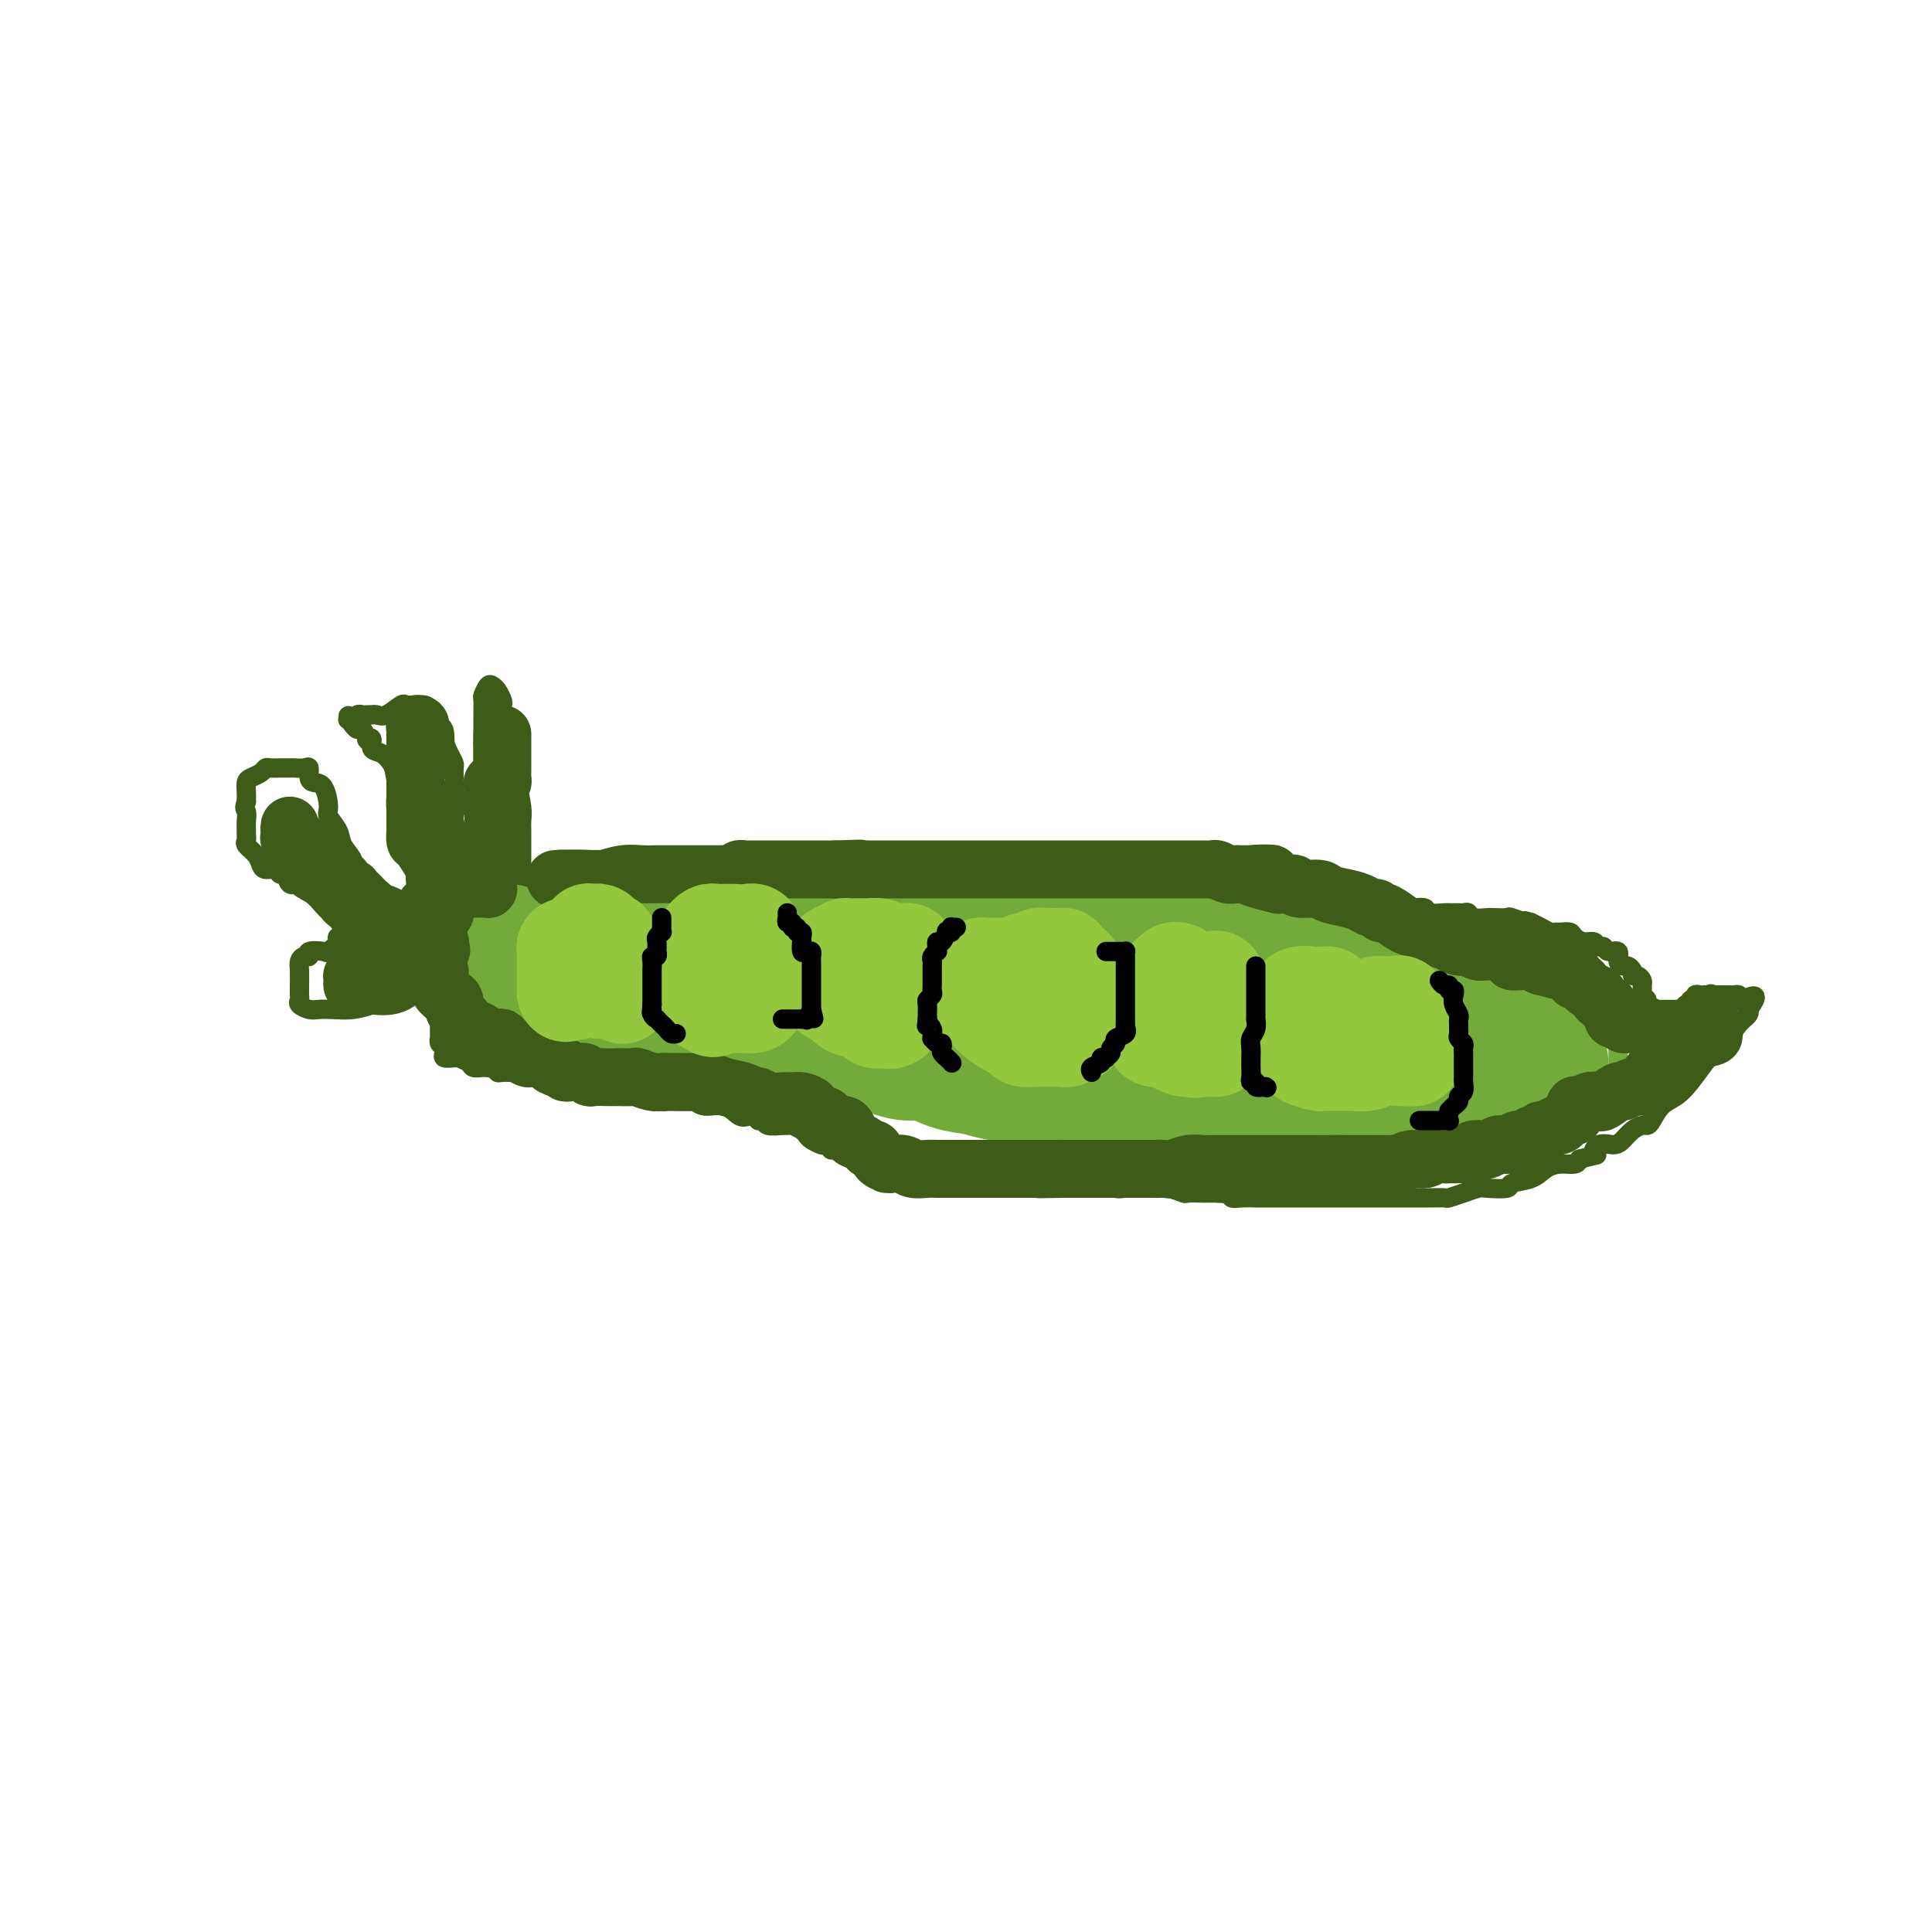 <svg viewBox='0 0 400 400' version='1.1' xmlns='http://www.w3.org/2000/svg' xmlns:xlink='http://www.w3.org/1999/xlink'><g fill='none' stroke='#3D5C18' stroke-width='4' stroke-linecap='round' stroke-linejoin='round'><path d='M85,186c-0.113,-0.348 -0.226,-0.695 0,-1c0.226,-0.305 0.793,-0.567 1,-1c0.207,-0.433 0.056,-1.038 0,-2c-0.056,-0.962 -0.015,-2.282 0,-3c0.015,-0.718 0.004,-0.835 0,-1c-0.004,-0.165 -0.001,-0.376 0,-1c0.001,-0.624 0.000,-1.659 0,-2c-0.000,-0.341 0.000,0.012 0,0c-0.000,-0.012 -0.001,-0.387 0,-1c0.001,-0.613 0.002,-1.462 0,-2c-0.002,-0.538 -0.007,-0.763 0,-1c0.007,-0.237 0.027,-0.486 0,-1c-0.027,-0.514 -0.101,-1.292 0,-2c0.101,-0.708 0.379,-1.344 0,-2c-0.379,-0.656 -1.413,-1.332 -2,-2c-0.587,-0.668 -0.725,-1.330 -1,-2c-0.275,-0.670 -0.685,-1.350 -1,-2c-0.315,-0.650 -0.533,-1.271 -1,-2c-0.467,-0.729 -1.182,-1.566 -2,-2c-0.818,-0.434 -1.739,-0.464 -2,-1c-0.261,-0.536 0.137,-1.579 0,-2c-0.137,-0.421 -0.811,-0.222 -1,0c-0.189,0.222 0.107,0.465 0,0c-0.107,-0.465 -0.616,-1.640 -1,-2c-0.384,-0.360 -0.642,0.095 -1,0c-0.358,-0.095 -0.817,-0.742 -1,-1c-0.183,-0.258 -0.092,-0.129 0,0'/><path d='M73,150c-1.938,-3.007 -0.281,-1.524 0,-1c0.281,0.524 -0.812,0.088 -1,0c-0.188,-0.088 0.528,0.173 1,0c0.472,-0.173 0.700,-0.778 1,-1c0.300,-0.222 0.671,-0.060 1,0c0.329,0.060 0.615,0.018 1,0c0.385,-0.018 0.870,-0.012 1,0c0.130,0.012 -0.095,0.031 0,0c0.095,-0.031 0.512,-0.114 1,0c0.488,0.114 1.049,0.423 2,0c0.951,-0.423 2.292,-1.577 3,-2c0.708,-0.423 0.781,-0.113 1,0c0.219,0.113 0.583,0.030 1,0c0.417,-0.030 0.886,-0.006 1,0c0.114,0.006 -0.129,-0.006 0,0c0.129,0.006 0.628,0.029 1,0c0.372,-0.029 0.615,-0.111 1,0c0.385,0.111 0.911,0.414 1,1c0.089,0.586 -0.260,1.453 0,2c0.260,0.547 1.130,0.773 2,1'/><path d='M91,150c1.420,1.146 0.969,2.012 1,3c0.031,0.988 0.544,2.097 1,3c0.456,0.903 0.854,1.599 1,2c0.146,0.401 0.039,0.506 0,1c-0.039,0.494 -0.010,1.377 0,2c0.010,0.623 0.003,0.986 0,1c-0.003,0.014 -0.001,-0.320 0,0c0.001,0.320 0.000,1.294 0,2c-0.000,0.706 -0.000,1.145 0,2c0.000,0.855 0.000,2.126 0,3c-0.000,0.874 -0.000,1.351 0,2c0.000,0.649 0.000,1.469 0,2c-0.000,0.531 -0.000,0.771 0,1c0.000,0.229 0.000,0.446 0,1c-0.000,0.554 -0.000,1.444 0,2c0.000,0.556 0.001,0.779 0,1c-0.001,0.221 -0.003,0.441 0,1c0.003,0.559 0.011,1.455 0,2c-0.011,0.545 -0.041,0.737 0,1c0.041,0.263 0.152,0.596 0,1c-0.152,0.404 -0.566,0.878 -1,1c-0.434,0.122 -0.888,-0.108 -1,0c-0.112,0.108 0.116,0.554 0,1c-0.116,0.446 -0.578,0.893 -1,1c-0.422,0.107 -0.806,-0.125 -1,0c-0.194,0.125 -0.198,0.607 0,1c0.198,0.393 0.599,0.696 1,1'/><path d='M91,188c-0.573,4.485 -0.505,1.199 0,0c0.505,-1.199 1.449,-0.310 2,0c0.551,0.310 0.711,0.040 1,0c0.289,-0.040 0.708,0.148 1,0c0.292,-0.148 0.456,-0.632 1,-1c0.544,-0.368 1.466,-0.620 2,-1c0.534,-0.380 0.679,-0.890 1,-1c0.321,-0.110 0.818,0.178 1,0c0.182,-0.178 0.049,-0.821 0,-1c-0.049,-0.179 -0.013,0.108 0,0c0.013,-0.108 0.003,-0.609 0,-1c-0.003,-0.391 -0.001,-0.671 0,-1c0.001,-0.329 0.000,-0.707 0,-1c-0.000,-0.293 -0.000,-0.502 0,-1c0.000,-0.498 0.000,-1.284 0,-2c-0.000,-0.716 -0.000,-1.361 0,-2c0.000,-0.639 0.000,-1.273 0,-2c-0.000,-0.727 -0.000,-1.547 0,-2c0.000,-0.453 0.000,-0.540 0,-1c-0.000,-0.460 -0.000,-1.294 0,-2c0.000,-0.706 0.000,-1.285 0,-2c-0.000,-0.715 -0.000,-1.568 0,-2c0.000,-0.432 0.000,-0.444 0,-1c-0.000,-0.556 -0.000,-1.655 0,-2c0.000,-0.345 0.000,0.063 0,0c-0.000,-0.063 -0.000,-0.597 0,-1c0.000,-0.403 0.000,-0.674 0,-1c-0.000,-0.326 -0.000,-0.706 0,-1c0.000,-0.294 0.000,-0.502 0,-1c-0.000,-0.498 -0.000,-1.285 0,-2c0.000,-0.715 0.000,-1.357 0,-2'/><path d='M100,154c0.000,-4.855 0.000,-1.991 0,-1c-0.000,0.991 -0.001,0.110 0,-1c0.001,-1.110 0.003,-2.448 0,-3c-0.003,-0.552 -0.012,-0.316 0,-1c0.012,-0.684 0.044,-2.286 0,-3c-0.044,-0.714 -0.166,-0.538 0,-1c0.166,-0.462 0.619,-1.561 1,-2c0.381,-0.439 0.689,-0.217 1,0c0.311,0.217 0.623,0.430 1,1c0.377,0.570 0.818,1.496 1,2c0.182,0.504 0.104,0.584 0,1c-0.104,0.416 -0.235,1.166 0,2c0.235,0.834 0.837,1.753 1,3c0.163,1.247 -0.114,2.824 0,4c0.114,1.176 0.619,1.952 1,3c0.381,1.048 0.638,2.368 1,4c0.362,1.632 0.829,3.577 1,5c0.171,1.423 0.046,2.325 0,3c-0.046,0.675 -0.012,1.122 0,2c0.012,0.878 0.003,2.186 0,3c-0.003,0.814 -0.001,1.135 0,2c0.001,0.865 0.000,2.273 0,3c-0.000,0.727 -0.000,0.772 0,1c0.000,0.228 0.000,0.638 0,1c-0.000,0.362 -0.000,0.675 0,1c0.000,0.325 0.000,0.663 0,1'/><path d='M108,184c0.043,2.731 0.152,1.057 0,1c-0.152,-0.057 -0.565,1.501 -1,2c-0.435,0.499 -0.894,-0.063 -1,0c-0.106,0.063 0.140,0.749 0,1c-0.140,0.251 -0.667,0.067 -1,0c-0.333,-0.067 -0.471,-0.018 -1,0c-0.529,0.018 -1.449,0.005 -2,0c-0.551,-0.005 -0.733,-0.001 -1,0c-0.267,0.001 -0.618,0.000 -1,0c-0.382,-0.000 -0.796,0.000 -1,0c-0.204,-0.000 -0.200,-0.001 -1,0c-0.800,0.001 -2.404,0.004 -3,0c-0.596,-0.004 -0.183,-0.015 -1,0c-0.817,0.015 -2.863,0.057 -4,0c-1.137,-0.057 -1.365,-0.211 -2,0c-0.635,0.211 -1.676,0.789 -2,1c-0.324,0.211 0.068,0.057 0,0c-0.068,-0.057 -0.596,-0.015 -1,0c-0.404,0.015 -0.686,0.004 -1,0c-0.314,-0.004 -0.662,-0.001 -1,0c-0.338,0.001 -0.668,0.000 -1,0c-0.332,-0.000 -0.666,-0.000 -1,0'/><path d='M81,189c-3.967,0.264 -2.384,0.425 -2,0c0.384,-0.425 -0.431,-1.434 -1,-2c-0.569,-0.566 -0.893,-0.689 -1,-1c-0.107,-0.311 0.003,-0.810 0,-1c-0.003,-0.190 -0.118,-0.070 -1,-1c-0.882,-0.930 -2.531,-2.911 -3,-4c-0.469,-1.089 0.243,-1.287 0,-2c-0.243,-0.713 -1.440,-1.943 -2,-3c-0.560,-1.057 -0.482,-1.943 -1,-3c-0.518,-1.057 -1.631,-2.285 -2,-3c-0.369,-0.715 0.007,-0.917 0,-2c-0.007,-1.083 -0.396,-3.047 -1,-4c-0.604,-0.953 -1.422,-0.896 -2,-1c-0.578,-0.104 -0.914,-0.367 -1,-1c-0.086,-0.633 0.079,-1.634 0,-2c-0.079,-0.366 -0.401,-0.098 -1,0c-0.599,0.098 -1.474,0.027 -2,0c-0.526,-0.027 -0.705,-0.008 -1,0c-0.295,0.008 -0.708,0.005 -1,0c-0.292,-0.005 -0.463,-0.012 -1,0c-0.537,0.012 -1.440,0.044 -2,0c-0.560,-0.044 -0.777,-0.164 -1,0c-0.223,0.164 -0.452,0.610 -1,1c-0.548,0.390 -1.415,0.723 -2,1c-0.585,0.277 -0.888,0.498 -1,1c-0.112,0.502 -0.032,1.286 0,2c0.032,0.714 0.016,1.357 0,2'/><path d='M51,166c-0.619,1.444 -0.165,1.553 0,2c0.165,0.447 0.042,1.232 0,2c-0.042,0.768 -0.005,1.518 0,2c0.005,0.482 -0.024,0.696 0,1c0.024,0.304 0.099,0.698 0,1c-0.099,0.302 -0.374,0.510 0,1c0.374,0.490 1.395,1.260 2,2c0.605,0.740 0.792,1.450 1,2c0.208,0.550 0.436,0.940 1,1c0.564,0.060 1.463,-0.209 2,0c0.537,0.209 0.713,0.896 1,1c0.287,0.104 0.687,-0.375 1,0c0.313,0.375 0.540,1.605 1,2c0.460,0.395 1.153,-0.044 2,0c0.847,0.044 1.849,0.571 3,1c1.151,0.429 2.453,0.760 3,1c0.547,0.240 0.341,0.390 1,1c0.659,0.610 2.184,1.679 3,2c0.816,0.321 0.923,-0.107 1,0c0.077,0.107 0.126,0.750 0,1c-0.126,0.250 -0.425,0.108 0,0c0.425,-0.108 1.576,-0.183 2,0c0.424,0.183 0.121,0.624 0,1c-0.121,0.376 -0.061,0.688 0,1'/><path d='M75,191c3.139,1.869 0.988,1.041 0,1c-0.988,-0.041 -0.812,0.707 -1,1c-0.188,0.293 -0.738,0.133 -1,0c-0.262,-0.133 -0.235,-0.238 0,0c0.235,0.238 0.679,0.821 0,1c-0.679,0.179 -2.481,-0.044 -3,0c-0.519,0.044 0.244,0.355 0,1c-0.244,0.645 -1.494,1.622 -2,2c-0.506,0.378 -0.269,0.156 -1,0c-0.731,-0.156 -2.431,-0.247 -3,0c-0.569,0.247 -0.009,0.833 0,1c0.009,0.167 -0.533,-0.086 -1,0c-0.467,0.086 -0.857,0.509 -1,1c-0.143,0.491 -0.038,1.049 0,2c0.038,0.951 0.008,2.296 0,3c-0.008,0.704 0.004,0.767 0,1c-0.004,0.233 -0.024,0.637 0,1c0.024,0.363 0.092,0.686 0,1c-0.092,0.314 -0.343,0.621 0,1c0.343,0.379 1.279,0.831 2,1c0.721,0.169 1.228,0.057 2,0c0.772,-0.057 1.811,-0.057 3,0c1.189,0.057 2.528,0.173 4,0c1.472,-0.173 3.077,-0.634 4,-1c0.923,-0.366 1.166,-0.637 2,-1c0.834,-0.363 2.261,-0.818 3,-1c0.739,-0.182 0.789,-0.090 1,0c0.211,0.090 0.582,0.179 1,0c0.418,-0.179 0.882,-0.625 1,-1c0.118,-0.375 -0.109,-0.679 0,-1c0.109,-0.321 0.555,-0.661 1,-1'/><path d='M86,203c2.239,-1.108 1.336,-0.879 1,-1c-0.336,-0.121 -0.105,-0.592 0,-1c0.105,-0.408 0.085,-0.753 0,-1c-0.085,-0.247 -0.233,-0.395 0,-1c0.233,-0.605 0.847,-1.668 1,-2c0.153,-0.332 -0.156,0.065 0,0c0.156,-0.065 0.777,-0.592 1,-1c0.223,-0.408 0.050,-0.698 0,-1c-0.050,-0.302 0.024,-0.617 0,-1c-0.024,-0.383 -0.147,-0.834 0,-1c0.147,-0.166 0.564,-0.045 1,0c0.436,0.045 0.891,0.015 1,0c0.109,-0.015 -0.129,-0.015 0,0c0.129,0.015 0.623,0.045 1,0c0.377,-0.045 0.637,-0.166 1,0c0.363,0.166 0.829,0.619 1,1c0.171,0.381 0.046,0.690 0,1c-0.046,0.310 -0.012,0.622 0,1c0.012,0.378 0.004,0.822 0,1c-0.004,0.178 -0.002,0.089 0,0'/><path d='M94,197c0.591,0.466 -0.430,0.132 -1,0c-0.570,-0.132 -0.689,-0.060 -1,0c-0.311,0.060 -0.815,0.110 -1,0c-0.185,-0.110 -0.049,-0.379 0,0c0.049,0.379 0.013,1.407 0,2c-0.013,0.593 -0.004,0.750 0,1c0.004,0.250 0.001,0.593 0,1c-0.001,0.407 -0.000,0.879 0,1c0.000,0.121 0.000,-0.108 0,0c-0.000,0.108 -0.000,0.555 0,1c0.000,0.445 0.000,0.889 0,1c-0.000,0.111 -0.000,-0.111 0,0c0.000,0.111 0.000,0.556 0,1'/><path d='M91,205c0.000,1.500 0.000,1.250 0,1'/><path d='M91,206c0.000,0.271 0.000,0.449 0,1c-0.000,0.551 -0.000,1.475 0,2c0.000,0.525 0.000,0.651 0,1c-0.000,0.349 -0.000,0.921 0,1c0.000,0.079 0.000,-0.333 0,0c-0.000,0.333 -0.001,1.413 0,2c0.001,0.587 0.004,0.682 0,1c-0.004,0.318 -0.015,0.858 0,1c0.015,0.142 0.055,-0.116 0,0c-0.055,0.116 -0.204,0.605 0,1c0.204,0.395 0.763,0.694 1,1c0.237,0.306 0.153,0.617 0,1c-0.153,0.383 -0.374,0.837 0,1c0.374,0.163 1.342,0.033 2,0c0.658,-0.033 1.006,0.030 1,0c-0.006,-0.030 -0.366,-0.152 0,0c0.366,0.152 1.459,0.577 2,1c0.541,0.423 0.530,0.845 1,1c0.470,0.155 1.420,0.044 2,0c0.580,-0.044 0.790,-0.022 1,0'/><path d='M101,221c1.555,0.326 0.944,0.140 1,0c0.056,-0.140 0.780,-0.234 1,0c0.220,0.234 -0.065,0.798 0,1c0.065,0.202 0.480,0.044 1,0c0.520,-0.044 1.147,0.027 2,0c0.853,-0.027 1.933,-0.151 3,0c1.067,0.151 2.120,0.576 3,1c0.880,0.424 1.588,0.846 2,1c0.412,0.154 0.529,0.040 1,0c0.471,-0.040 1.297,-0.008 2,0c0.703,0.008 1.282,-0.009 2,0c0.718,0.009 1.575,0.045 3,0c1.425,-0.045 3.417,-0.171 5,0c1.583,0.171 2.757,0.638 4,1c1.243,0.362 2.556,0.619 3,1c0.444,0.381 0.020,0.887 0,1c-0.020,0.113 0.366,-0.166 1,0c0.634,0.166 1.518,0.776 2,1c0.482,0.224 0.564,0.060 1,0c0.436,-0.060 1.226,-0.017 2,0c0.774,0.017 1.532,0.009 2,0c0.468,-0.009 0.646,-0.018 1,0c0.354,0.018 0.885,0.065 1,0c0.115,-0.065 -0.188,-0.241 0,0c0.188,0.241 0.865,0.900 2,1c1.135,0.100 2.729,-0.358 4,0c1.271,0.358 2.220,1.531 3,2c0.780,0.469 1.390,0.235 2,0'/><path d='M155,231c8.516,1.564 2.805,0.476 1,0c-1.805,-0.476 0.297,-0.338 1,0c0.703,0.338 0.006,0.875 0,1c-0.006,0.125 0.680,-0.164 1,0c0.320,0.164 0.274,0.779 1,1c0.726,0.221 2.222,0.048 3,0c0.778,-0.048 0.837,0.028 1,0c0.163,-0.028 0.429,-0.162 1,0c0.571,0.162 1.448,0.618 2,1c0.552,0.382 0.779,0.690 1,1c0.221,0.310 0.437,0.623 1,1c0.563,0.377 1.475,0.819 2,1c0.525,0.181 0.665,0.101 1,0c0.335,-0.101 0.865,-0.224 1,0c0.135,0.224 -0.124,0.795 0,1c0.124,0.205 0.632,0.045 1,0c0.368,-0.045 0.598,0.025 1,0c0.402,-0.025 0.978,-0.147 1,0c0.022,0.147 -0.510,0.561 0,1c0.510,0.439 2.063,0.901 3,1c0.937,0.099 1.258,-0.166 2,0c0.742,0.166 1.904,0.763 3,1c1.096,0.237 2.125,0.115 3,0c0.875,-0.115 1.596,-0.223 2,0c0.404,0.223 0.493,0.778 1,1c0.507,0.222 1.434,0.112 2,0c0.566,-0.112 0.770,-0.226 1,0c0.230,0.226 0.484,0.793 1,1c0.516,0.207 1.293,0.056 2,0c0.707,-0.056 1.345,-0.016 2,0c0.655,0.016 1.328,0.008 2,0'/><path d='M199,243c3.609,0.690 2.132,0.916 2,1c-0.132,0.084 1.082,0.026 2,0c0.918,-0.026 1.542,-0.021 2,0c0.458,0.021 0.751,0.058 1,0c0.249,-0.058 0.455,-0.212 1,0c0.545,0.212 1.430,0.789 2,1c0.570,0.211 0.827,0.057 1,0c0.173,-0.057 0.263,-0.015 1,0c0.737,0.015 2.123,0.004 3,0c0.877,-0.004 1.246,-0.001 2,0c0.754,0.001 1.893,0.000 3,0c1.107,-0.000 2.180,0.000 3,0c0.820,-0.000 1.386,-0.001 2,0c0.614,0.001 1.277,0.004 2,0c0.723,-0.004 1.506,-0.015 2,0c0.494,0.015 0.700,0.057 1,0c0.300,-0.057 0.696,-0.211 1,0c0.304,0.211 0.517,0.789 1,1c0.483,0.211 1.238,0.057 2,0c0.762,-0.057 1.532,-0.015 2,0c0.468,0.015 0.636,0.004 1,0c0.364,-0.004 0.925,-0.002 1,0c0.075,0.002 -0.337,0.004 0,0c0.337,-0.004 1.422,-0.015 2,0c0.578,0.015 0.649,0.057 1,0c0.351,-0.057 0.982,-0.211 2,0c1.018,0.211 2.422,0.789 3,1c0.578,0.211 0.330,0.057 1,0c0.670,-0.057 2.257,-0.015 3,0c0.743,0.015 0.641,0.004 1,0c0.359,-0.004 1.180,-0.002 2,0'/><path d='M252,247c8.375,0.635 2.814,0.223 1,0c-1.814,-0.223 0.119,-0.256 1,0c0.881,0.256 0.711,0.801 1,1c0.289,0.199 1.036,0.053 2,0c0.964,-0.053 2.143,-0.014 3,0c0.857,0.014 1.391,0.004 2,0c0.609,-0.004 1.291,-0.001 2,0c0.709,0.001 1.443,0.000 2,0c0.557,-0.000 0.937,-0.000 2,0c1.063,0.000 2.808,0.000 4,0c1.192,-0.000 1.831,-0.000 3,0c1.169,0.000 2.868,0.000 4,0c1.132,-0.000 1.695,0.000 2,0c0.305,-0.000 0.351,-0.000 1,0c0.649,0.000 1.902,0.000 3,0c1.098,-0.000 2.042,-0.000 3,0c0.958,0.000 1.929,0.001 3,0c1.071,-0.001 2.243,-0.003 3,0c0.757,0.003 1.099,0.011 2,0c0.901,-0.011 2.360,-0.042 3,0c0.640,0.042 0.459,0.156 1,0c0.541,-0.156 1.802,-0.581 3,-1c1.198,-0.419 2.334,-0.832 3,-1c0.666,-0.168 0.863,-0.090 2,0c1.137,0.090 3.213,0.192 4,0c0.787,-0.192 0.284,-0.678 1,-1c0.716,-0.322 2.650,-0.481 4,-1c1.350,-0.519 2.114,-1.397 3,-2c0.886,-0.603 1.892,-0.932 3,-1c1.108,-0.068 2.316,0.123 3,0c0.684,-0.123 0.842,-0.562 1,-1'/><path d='M327,240c4.992,-1.340 3.473,-0.691 3,-1c-0.473,-0.309 0.101,-1.575 1,-2c0.899,-0.425 2.125,-0.008 3,0c0.875,0.008 1.400,-0.391 2,-1c0.600,-0.609 1.276,-1.427 2,-2c0.724,-0.573 1.495,-0.901 2,-1c0.505,-0.099 0.743,0.033 1,0c0.257,-0.033 0.535,-0.229 1,-1c0.465,-0.771 1.119,-2.115 2,-3c0.881,-0.885 1.989,-1.310 3,-2c1.011,-0.690 1.925,-1.645 3,-3c1.075,-1.355 2.311,-3.108 3,-4c0.689,-0.892 0.833,-0.921 1,-1c0.167,-0.079 0.359,-0.206 1,-1c0.641,-0.794 1.731,-2.255 2,-3c0.269,-0.745 -0.283,-0.773 0,-1c0.283,-0.227 1.400,-0.652 2,-1c0.600,-0.348 0.683,-0.618 1,-1c0.317,-0.382 0.869,-0.876 1,-1c0.131,-0.124 -0.157,0.120 0,0c0.157,-0.120 0.759,-0.606 1,-1c0.241,-0.394 0.120,-0.697 0,-1'/><path d='M362,209c3.086,-4.182 0.303,-2.637 -1,-2c-1.303,0.637 -1.124,0.367 -1,0c0.124,-0.367 0.192,-0.830 0,-1c-0.192,-0.170 -0.645,-0.045 -1,0c-0.355,0.045 -0.610,0.012 -1,0c-0.390,-0.012 -0.913,-0.003 -1,0c-0.087,0.003 0.261,0.001 0,0c-0.261,-0.001 -1.130,-0.000 -2,0'/><path d='M355,206c-1.246,-0.464 -0.860,-0.126 -1,0c-0.140,0.126 -0.807,0.038 -1,0c-0.193,-0.038 0.088,-0.025 0,0c-0.088,0.025 -0.544,0.063 -1,0c-0.456,-0.063 -0.910,-0.228 -1,0c-0.090,0.228 0.186,0.848 0,1c-0.186,0.152 -0.833,-0.166 -1,0c-0.167,0.166 0.147,0.814 0,1c-0.147,0.186 -0.756,-0.090 -1,0c-0.244,0.090 -0.122,0.545 0,1'/><path d='M349,209c-1.156,0.420 -1.045,-0.031 -1,0c0.045,0.031 0.023,0.544 0,1c-0.023,0.456 -0.047,0.854 0,1c0.047,0.146 0.167,0.039 0,0c-0.167,-0.039 -0.619,-0.011 -1,0c-0.381,0.011 -0.690,0.006 -1,0'/><path d='M346,211c-0.630,0.309 -0.705,0.083 -1,0c-0.295,-0.083 -0.810,-0.022 -1,0c-0.190,0.022 -0.054,0.006 0,0c0.054,-0.006 0.027,-0.003 0,0'/><path d='M344,211c-0.570,-0.179 -0.994,-0.625 -1,-1c-0.006,-0.375 0.405,-0.678 0,-1c-0.405,-0.322 -1.625,-0.664 -2,-1c-0.375,-0.336 0.096,-0.667 0,-1c-0.096,-0.333 -0.761,-0.668 -1,-1c-0.239,-0.332 -0.054,-0.663 0,-1c0.054,-0.337 -0.023,-0.682 0,-1c0.023,-0.318 0.147,-0.611 0,-1c-0.147,-0.389 -0.564,-0.874 -1,-1c-0.436,-0.126 -0.892,0.108 -1,0c-0.108,-0.108 0.130,-0.559 0,-1c-0.130,-0.441 -0.630,-0.874 -1,-1c-0.370,-0.126 -0.610,0.053 -1,0c-0.390,-0.053 -0.931,-0.339 -1,-1c-0.069,-0.661 0.333,-1.698 0,-2c-0.333,-0.302 -1.401,0.130 -2,0c-0.599,-0.130 -0.728,-0.822 -1,-1c-0.272,-0.178 -0.688,0.159 -1,0c-0.312,-0.159 -0.521,-0.813 -1,-1c-0.479,-0.187 -1.228,0.093 -2,0c-0.772,-0.093 -1.568,-0.560 -2,-1c-0.432,-0.440 -0.500,-0.853 -1,-1c-0.500,-0.147 -1.432,-0.028 -2,0c-0.568,0.028 -0.771,-0.034 -1,0c-0.229,0.034 -0.485,0.163 -1,0c-0.515,-0.163 -1.290,-0.618 -2,-1c-0.710,-0.382 -1.355,-0.691 -2,-1'/><path d='M317,191c-2.833,-0.868 -0.914,-0.037 -1,0c-0.086,0.037 -2.177,-0.721 -3,-1c-0.823,-0.279 -0.377,-0.078 -1,0c-0.623,0.078 -2.314,0.035 -3,0c-0.686,-0.035 -0.368,-0.062 -1,0c-0.632,0.062 -2.215,0.213 -3,0c-0.785,-0.213 -0.771,-0.789 -1,-1c-0.229,-0.211 -0.699,-0.055 -1,0c-0.301,0.055 -0.433,0.011 -1,0c-0.567,-0.011 -1.570,0.011 -2,0c-0.430,-0.011 -0.286,-0.055 -1,0c-0.714,0.055 -2.287,0.208 -3,0c-0.713,-0.208 -0.565,-0.777 -1,-1c-0.435,-0.223 -1.453,-0.098 -2,0c-0.547,0.098 -0.622,0.171 -1,0c-0.378,-0.171 -1.059,-0.584 -2,-1c-0.941,-0.416 -2.142,-0.833 -3,-1c-0.858,-0.167 -1.373,-0.082 -2,0c-0.627,0.082 -1.365,0.163 -2,0c-0.635,-0.163 -1.166,-0.569 -2,-1c-0.834,-0.431 -1.970,-0.885 -3,-1c-1.030,-0.115 -1.956,0.110 -3,0c-1.044,-0.110 -2.208,-0.554 -3,-1c-0.792,-0.446 -1.212,-0.893 -2,-1c-0.788,-0.107 -1.944,0.125 -3,0c-1.056,-0.125 -2.011,-0.608 -3,-1c-0.989,-0.392 -2.011,-0.693 -3,-1c-0.989,-0.307 -1.946,-0.618 -3,-1c-1.054,-0.382 -2.207,-0.834 -3,-1c-0.793,-0.166 -1.227,-0.048 -2,0c-0.773,0.048 -1.887,0.024 -3,0'/><path d='M250,178c-11.078,-2.011 -5.274,-0.539 -4,0c1.274,0.539 -1.981,0.144 -4,0c-2.019,-0.144 -2.802,-0.039 -4,0c-1.198,0.039 -2.812,0.010 -5,0c-2.188,-0.010 -4.949,-0.003 -7,0c-2.051,0.003 -3.393,0.001 -5,0c-1.607,-0.001 -3.478,-0.000 -6,0c-2.522,0.000 -5.696,0.000 -8,0c-2.304,-0.000 -3.738,-0.000 -5,0c-1.262,0.000 -2.352,0.000 -4,0c-1.648,-0.000 -3.854,-0.000 -6,0c-2.146,0.000 -4.233,0.000 -6,0c-1.767,-0.000 -3.214,-0.000 -5,0c-1.786,0.000 -3.909,0.000 -5,0c-1.091,-0.000 -1.149,-0.000 -2,0c-0.851,0.000 -2.497,0.000 -4,0c-1.503,-0.000 -2.865,-0.000 -4,0c-1.135,0.000 -2.045,0.000 -3,0c-0.955,-0.000 -1.957,-0.000 -3,0c-1.043,0.000 -2.127,0.000 -3,0c-0.873,-0.000 -1.537,-0.000 -2,0c-0.463,0.000 -0.727,0.000 -2,0c-1.273,-0.000 -3.557,-0.000 -5,0c-1.443,0.000 -2.047,0.000 -3,0c-0.953,-0.000 -2.256,-0.000 -3,0c-0.744,0.000 -0.930,0.000 -2,0c-1.070,0.000 -3.024,-0.000 -4,0c-0.976,0.000 -0.973,0.000 -1,0c-0.027,0.000 -0.084,-0.000 -1,0c-0.916,0.000 -2.690,0.000 -4,0c-1.310,0.000 -2.155,0.000 -3,0'/><path d='M127,178c-19.882,-0.061 -8.086,-0.212 -4,0c4.086,0.212 0.461,0.788 -1,1c-1.461,0.212 -0.758,0.061 -1,0c-0.242,-0.061 -1.428,-0.030 -2,0c-0.572,0.030 -0.531,0.061 -1,0c-0.469,-0.061 -1.450,-0.214 -2,0c-0.550,0.214 -0.669,0.793 -1,1c-0.331,0.207 -0.872,0.041 -1,0c-0.128,-0.041 0.159,0.044 0,0c-0.159,-0.044 -0.764,-0.218 -1,0c-0.236,0.218 -0.104,0.829 0,1c0.104,0.171 0.182,-0.099 0,0c-0.182,0.099 -0.622,0.566 -1,1c-0.378,0.434 -0.694,0.834 -1,1c-0.306,0.166 -0.603,0.097 -1,0c-0.397,-0.097 -0.894,-0.223 -1,0c-0.106,0.223 0.179,0.796 0,1c-0.179,0.204 -0.821,0.041 -1,0c-0.179,-0.041 0.106,0.041 0,0c-0.106,-0.041 -0.602,-0.204 -1,0c-0.398,0.204 -0.698,0.776 -1,1c-0.302,0.224 -0.606,0.102 -1,0c-0.394,-0.102 -0.879,-0.182 -1,0c-0.121,0.182 0.121,0.626 0,1c-0.121,0.374 -0.606,0.678 -1,1c-0.394,0.322 -0.697,0.661 -1,1'/><path d='M102,188c-2.155,1.464 -2.042,1.125 -2,1c0.042,-0.125 0.012,-0.036 0,0c-0.012,0.036 -0.006,0.018 0,0'/></g>
<g fill='none' stroke='#73AB3A' stroke-width='4' stroke-linecap='round' stroke-linejoin='round'><path d='M104,189c0.032,0.008 0.064,0.016 0,0c-0.064,-0.016 -0.225,-0.057 0,0c0.225,0.057 0.835,0.211 1,0c0.165,-0.211 -0.114,-0.789 0,-1c0.114,-0.211 0.622,-0.057 1,0c0.378,0.057 0.626,0.015 1,0c0.374,-0.015 0.874,-0.004 1,0c0.126,0.004 -0.121,0.001 0,0c0.121,-0.001 0.610,-0.000 1,0c0.390,0.000 0.682,0.000 1,0c0.318,-0.000 0.663,-0.000 1,0c0.337,0.000 0.668,0.000 1,0c0.332,-0.000 0.667,-0.000 1,0c0.333,0.000 0.666,0.000 1,0c0.334,-0.000 0.669,-0.000 1,0c0.331,0.000 0.657,0.000 1,0c0.343,-0.000 0.703,-0.000 1,0c0.297,0.000 0.532,0.000 1,0c0.468,-0.000 1.170,-0.000 2,0c0.830,0.000 1.789,0.000 4,0c2.211,-0.000 5.675,-0.000 7,0c1.325,0.000 0.511,0.000 1,0c0.489,-0.000 2.283,-0.000 3,0c0.717,0.000 0.359,0.000 0,0'/><path d='M135,188c5.135,-0.155 2.474,-0.041 2,0c-0.474,0.041 1.241,0.011 2,0c0.759,-0.011 0.562,-0.003 1,0c0.438,0.003 1.512,0.001 2,0c0.488,-0.001 0.390,-0.000 1,0c0.610,0.000 1.929,0.000 3,0c1.071,-0.000 1.893,-0.000 3,0c1.107,0.000 2.501,0.000 4,0c1.499,-0.000 3.105,-0.000 4,0c0.895,0.000 1.078,0.000 2,0c0.922,-0.000 2.584,-0.000 3,0c0.416,0.000 -0.414,0.000 0,0c0.414,-0.000 2.073,-0.000 3,0c0.927,0.000 1.121,0.000 2,0c0.879,-0.000 2.442,-0.000 4,0c1.558,0.000 3.109,0.000 4,0c0.891,-0.000 1.120,-0.000 2,0c0.880,0.000 2.411,0.000 4,0c1.589,-0.000 3.236,-0.000 5,0c1.764,0.000 3.645,0.000 5,0c1.355,-0.000 2.183,-0.000 4,0c1.817,0.000 4.624,0.000 6,0c1.376,0.000 1.320,-0.000 2,0c0.680,0.000 2.094,0.000 3,0c0.906,0.000 1.304,-0.000 2,0c0.696,0.000 1.691,0.000 3,0c1.309,0.000 2.934,-0.000 4,0c1.066,0.000 1.574,0.000 3,0c1.426,0.000 3.768,-0.000 5,0c1.232,0.000 1.352,0.000 2,0c0.648,-0.000 1.824,0.000 3,0'/><path d='M228,188c14.693,0.226 4.926,0.792 2,1c-2.926,0.208 0.987,0.060 3,0c2.013,-0.060 2.124,-0.030 4,0c1.876,0.030 5.517,0.061 8,0c2.483,-0.061 3.807,-0.214 5,0c1.193,0.214 2.255,0.794 3,1c0.745,0.206 1.174,0.039 2,0c0.826,-0.039 2.049,0.050 3,0c0.951,-0.050 1.631,-0.238 2,0c0.369,0.238 0.426,0.901 1,1c0.574,0.099 1.664,-0.366 3,0c1.336,0.366 2.918,1.562 4,2c1.082,0.438 1.665,0.117 2,0c0.335,-0.117 0.423,-0.031 1,0c0.577,0.031 1.644,0.008 2,0c0.356,-0.008 -0.001,0.001 0,0c0.001,-0.001 0.358,-0.010 1,0c0.642,0.010 1.569,0.041 2,0c0.431,-0.041 0.366,-0.154 1,0c0.634,0.154 1.967,0.577 3,1c1.033,0.423 1.768,0.848 2,1c0.232,0.152 -0.037,0.030 0,0c0.037,-0.030 0.381,0.030 1,0c0.619,-0.030 1.512,-0.152 2,0c0.488,0.152 0.572,0.577 1,1c0.428,0.423 1.201,0.845 2,1c0.799,0.155 1.626,0.044 2,0c0.374,-0.044 0.296,-0.022 1,0c0.704,0.022 2.189,0.044 3,0c0.811,-0.044 0.946,-0.156 1,0c0.054,0.156 0.027,0.578 0,1'/><path d='M295,198c10.582,1.579 3.536,0.528 1,0c-2.536,-0.528 -0.562,-0.531 1,0c1.562,0.531 2.711,1.596 3,2c0.289,0.404 -0.284,0.147 0,0c0.284,-0.147 1.424,-0.185 2,0c0.576,0.185 0.588,0.593 1,1c0.412,0.407 1.223,0.813 2,1c0.777,0.187 1.521,0.154 2,0c0.479,-0.154 0.693,-0.430 1,0c0.307,0.430 0.707,1.564 1,2c0.293,0.436 0.479,0.174 1,0c0.521,-0.174 1.377,-0.259 2,0c0.623,0.259 1.012,0.861 1,1c-0.012,0.139 -0.425,-0.184 0,0c0.425,0.184 1.689,0.875 2,1c0.311,0.125 -0.330,-0.317 0,0c0.330,0.317 1.631,1.394 2,2c0.369,0.606 -0.196,0.741 0,1c0.196,0.259 1.151,0.643 2,1c0.849,0.357 1.591,0.687 2,1c0.409,0.313 0.486,0.609 1,1c0.514,0.391 1.465,0.875 2,1c0.535,0.125 0.653,-0.110 1,0c0.347,0.110 0.923,0.565 1,1c0.077,0.435 -0.344,0.848 0,1c0.344,0.152 1.454,0.041 2,0c0.546,-0.041 0.528,-0.011 1,0c0.472,0.011 1.435,0.003 2,0c0.565,-0.003 0.733,-0.001 1,0c0.267,0.001 0.634,0.000 1,0'/><path d='M333,215c6.044,2.626 2.155,0.693 1,0c-1.155,-0.693 0.422,-0.144 1,0c0.578,0.144 0.155,-0.116 0,0c-0.155,0.116 -0.041,0.609 0,1c0.041,0.391 0.011,0.681 0,1c-0.011,0.319 -0.002,0.666 0,1c0.002,0.334 -0.004,0.653 0,1c0.004,0.347 0.016,0.720 0,1c-0.016,0.280 -0.060,0.465 0,1c0.060,0.535 0.224,1.419 0,2c-0.224,0.581 -0.836,0.857 -1,1c-0.164,0.143 0.121,0.151 0,0c-0.121,-0.151 -0.648,-0.462 -1,0c-0.352,0.462 -0.528,1.696 -1,2c-0.472,0.304 -1.240,-0.320 -2,0c-0.760,0.320 -1.512,1.586 -2,2c-0.488,0.414 -0.711,-0.025 -1,0c-0.289,0.025 -0.645,0.512 -1,1'/><path d='M326,229c-1.505,0.885 -0.769,0.098 -1,0c-0.231,-0.098 -1.431,0.495 -3,1c-1.569,0.505 -3.508,0.924 -5,1c-1.492,0.076 -2.538,-0.190 -3,0c-0.462,0.190 -0.340,0.834 -1,1c-0.660,0.166 -2.100,-0.148 -3,0c-0.900,0.148 -1.259,0.758 -2,1c-0.741,0.242 -1.866,0.117 -3,0c-1.134,-0.117 -2.279,-0.228 -4,0c-1.721,0.228 -4.019,0.793 -5,1c-0.981,0.207 -0.644,0.056 -1,0c-0.356,-0.056 -1.406,-0.016 -2,0c-0.594,0.016 -0.732,0.007 -1,0c-0.268,-0.007 -0.665,-0.012 -1,0c-0.335,0.012 -0.607,0.041 -1,0c-0.393,-0.041 -0.908,-0.151 -2,0c-1.092,0.151 -2.761,0.562 -4,1c-1.239,0.438 -2.049,0.902 -3,1c-0.951,0.098 -2.042,-0.170 -3,0c-0.958,0.170 -1.784,0.778 -3,1c-1.216,0.222 -2.822,0.060 -4,0c-1.178,-0.060 -1.930,-0.016 -3,0c-1.070,0.016 -2.460,0.004 -4,0c-1.540,-0.004 -3.231,-0.001 -4,0c-0.769,0.001 -0.618,0.000 -1,0c-0.382,-0.000 -1.299,-0.000 -2,0c-0.701,0.000 -1.188,0.000 -2,0c-0.812,-0.000 -1.949,-0.000 -3,0c-1.051,0.000 -2.014,0.000 -3,0c-0.986,-0.000 -1.993,-0.000 -3,0'/><path d='M246,237c-5.312,-0.000 -4.091,-0.000 -4,0c0.091,0.000 -0.946,0.001 -2,0c-1.054,-0.001 -2.123,-0.003 -3,0c-0.877,0.003 -1.560,0.012 -2,0c-0.440,-0.012 -0.635,-0.044 -2,0c-1.365,0.044 -3.899,0.165 -6,0c-2.101,-0.165 -3.769,-0.616 -5,-1c-1.231,-0.384 -2.023,-0.699 -3,-1c-0.977,-0.301 -2.137,-0.586 -3,-1c-0.863,-0.414 -1.429,-0.956 -2,-1c-0.571,-0.044 -1.145,0.410 -2,0c-0.855,-0.410 -1.989,-1.683 -3,-2c-1.011,-0.317 -1.897,0.322 -3,0c-1.103,-0.322 -2.422,-1.606 -3,-2c-0.578,-0.394 -0.414,0.102 -1,0c-0.586,-0.102 -1.921,-0.801 -3,-1c-1.079,-0.199 -1.902,0.102 -2,0c-0.098,-0.102 0.529,-0.606 0,-1c-0.529,-0.394 -2.212,-0.679 -4,-1c-1.788,-0.321 -3.679,-0.678 -5,-1c-1.321,-0.322 -2.072,-0.608 -3,-1c-0.928,-0.392 -2.034,-0.888 -3,-1c-0.966,-0.112 -1.793,0.162 -2,0c-0.207,-0.162 0.204,-0.760 0,-1c-0.204,-0.240 -1.025,-0.121 -2,0c-0.975,0.121 -2.105,0.243 -3,0c-0.895,-0.243 -1.555,-0.852 -2,-1c-0.445,-0.148 -0.676,0.167 -2,0c-1.324,-0.167 -3.741,-0.814 -5,-1c-1.259,-0.186 -1.360,0.090 -2,0c-0.640,-0.090 -1.820,-0.545 -3,-1'/><path d='M161,219c-10.197,-2.647 -5.189,-0.765 -4,0c1.189,0.765 -1.442,0.412 -3,0c-1.558,-0.412 -2.042,-0.885 -3,-1c-0.958,-0.115 -2.388,0.127 -4,0c-1.612,-0.127 -3.404,-0.622 -5,-1c-1.596,-0.378 -2.995,-0.637 -4,-1c-1.005,-0.363 -1.616,-0.829 -3,-1c-1.384,-0.171 -3.542,-0.046 -4,0c-0.458,0.046 0.785,0.012 0,0c-0.785,-0.012 -3.596,-0.001 -5,0c-1.404,0.001 -1.401,-0.007 -2,0c-0.599,0.007 -1.799,0.030 -3,0c-1.201,-0.030 -2.401,-0.113 -3,0c-0.599,0.113 -0.597,0.422 -1,0c-0.403,-0.422 -1.211,-1.575 -2,-2c-0.789,-0.425 -1.558,-0.122 -2,0c-0.442,0.122 -0.556,0.062 -1,0c-0.444,-0.062 -1.218,-0.126 -2,0c-0.782,0.126 -1.572,0.441 -2,0c-0.428,-0.441 -0.496,-1.639 -1,-2c-0.504,-0.361 -1.446,0.114 -2,0c-0.554,-0.114 -0.722,-0.818 -1,-1c-0.278,-0.182 -0.667,0.158 -1,0c-0.333,-0.158 -0.610,-0.813 -1,-1c-0.390,-0.187 -0.893,0.094 -1,0c-0.107,-0.094 0.181,-0.564 0,-1c-0.181,-0.436 -0.832,-0.839 -1,-1c-0.168,-0.161 0.147,-0.082 0,0c-0.147,0.082 -0.756,0.166 -1,0c-0.244,-0.166 -0.122,-0.583 0,-1'/><path d='M99,206c-1.343,-1.050 -0.201,-0.177 0,0c0.201,0.177 -0.538,-0.344 -1,-1c-0.462,-0.656 -0.646,-1.447 -1,-2c-0.354,-0.553 -0.879,-0.868 -1,-1c-0.121,-0.132 0.162,-0.079 0,0c-0.162,0.079 -0.769,0.186 -1,0c-0.231,-0.186 -0.085,-0.666 0,-1c0.085,-0.334 0.110,-0.524 0,-1c-0.110,-0.476 -0.355,-1.238 -1,-2c-0.645,-0.762 -1.688,-1.524 -2,-2c-0.312,-0.476 0.108,-0.667 0,-1c-0.108,-0.333 -0.745,-0.810 -1,-1c-0.255,-0.190 -0.127,-0.095 0,0'/></g>
<g fill='none' stroke='#73AB3A' stroke-width='28' stroke-linecap='round' stroke-linejoin='round'><path d='M105,197c0.032,0.300 0.064,0.600 0,1c-0.064,0.400 -0.224,0.899 0,1c0.224,0.101 0.834,-0.197 1,0c0.166,0.197 -0.110,0.890 0,1c0.110,0.110 0.606,-0.363 1,0c0.394,0.363 0.687,1.561 1,2c0.313,0.439 0.647,0.118 1,0c0.353,-0.118 0.724,-0.031 1,0c0.276,0.031 0.455,0.008 1,0c0.545,-0.008 1.455,-0.002 2,0c0.545,0.002 0.723,0.001 1,0c0.277,-0.001 0.651,-0.000 1,0c0.349,0.000 0.674,0.000 1,0c0.326,-0.000 0.655,-0.000 1,0c0.345,0.000 0.707,0.001 1,0c0.293,-0.001 0.516,-0.003 1,0c0.484,0.003 1.229,0.012 2,0c0.771,-0.012 1.569,-0.046 2,0c0.431,0.046 0.497,0.170 1,0c0.503,-0.170 1.444,-0.634 2,-1c0.556,-0.366 0.727,-0.634 1,-1c0.273,-0.366 0.648,-0.829 1,-1c0.352,-0.171 0.682,-0.049 1,0c0.318,0.049 0.624,0.024 1,0c0.376,-0.024 0.822,-0.048 1,0c0.178,0.048 0.086,0.167 0,0c-0.086,-0.167 -0.168,-0.619 0,-1c0.168,-0.381 0.584,-0.690 1,-1'/><path d='M132,197c1.419,-0.774 0.968,-0.207 1,0c0.032,0.207 0.547,0.056 1,0c0.453,-0.056 0.845,-0.015 1,0c0.155,0.015 0.075,0.004 1,0c0.925,-0.004 2.857,-0.001 4,0c1.143,0.001 1.498,0.001 2,0c0.502,-0.001 1.152,-0.004 2,0c0.848,0.004 1.895,0.015 3,0c1.105,-0.015 2.269,-0.057 3,0c0.731,0.057 1.027,0.211 2,0c0.973,-0.211 2.621,-0.789 4,-1c1.379,-0.211 2.489,-0.057 3,0c0.511,0.057 0.422,0.015 1,0c0.578,-0.015 1.824,-0.004 2,0c0.176,0.004 -0.717,0.001 0,0c0.717,-0.001 3.046,-0.000 4,0c0.954,0.000 0.535,0.000 1,0c0.465,-0.000 1.815,-0.000 3,0c1.185,0.000 2.205,0.000 3,0c0.795,-0.000 1.364,-0.000 2,0c0.636,0.000 1.338,0.000 2,0c0.662,-0.000 1.285,-0.000 3,0c1.715,0.000 4.523,0.000 7,0c2.477,-0.000 4.624,-0.000 6,0c1.376,0.000 1.980,0.000 4,0c2.020,-0.000 5.457,-0.000 7,0c1.543,0.000 1.192,0.000 2,0c0.808,-0.000 2.773,-0.000 4,0c1.227,0.000 1.715,0.000 3,0c1.285,-0.000 3.367,-0.000 5,0c1.633,0.000 2.816,0.000 4,0'/><path d='M222,196c14.486,-0.155 5.702,-0.041 3,0c-2.702,0.041 0.679,0.011 2,0c1.321,-0.011 0.580,-0.003 1,0c0.420,0.003 1.999,-0.000 3,0c1.001,0.000 1.424,0.004 2,0c0.576,-0.004 1.307,-0.015 2,0c0.693,0.015 1.350,0.057 2,0c0.650,-0.057 1.293,-0.212 2,0c0.707,0.212 1.477,0.793 2,1c0.523,0.207 0.800,0.040 1,0c0.200,-0.040 0.323,0.046 1,0c0.677,-0.046 1.908,-0.224 3,0c1.092,0.224 2.045,0.848 3,1c0.955,0.152 1.912,-0.170 3,0c1.088,0.170 2.308,0.830 3,1c0.692,0.170 0.857,-0.151 1,0c0.143,0.151 0.266,0.773 1,1c0.734,0.227 2.081,0.060 3,0c0.919,-0.060 1.412,-0.013 2,0c0.588,0.013 1.273,-0.007 2,0c0.727,0.007 1.497,0.040 2,0c0.503,-0.040 0.739,-0.154 1,0c0.261,0.154 0.545,0.576 1,1c0.455,0.424 1.080,0.850 2,1c0.920,0.150 2.134,0.025 3,0c0.866,-0.025 1.382,0.050 2,0c0.618,-0.050 1.337,-0.223 2,0c0.663,0.223 1.271,0.843 2,1c0.729,0.157 1.581,-0.150 2,0c0.419,0.150 0.405,0.757 1,1c0.595,0.243 1.797,0.121 3,0'/><path d='M285,204c9.893,1.398 3.126,0.894 1,1c-2.126,0.106 0.389,0.821 2,1c1.611,0.179 2.318,-0.177 3,0c0.682,0.177 1.338,0.887 2,1c0.662,0.113 1.328,-0.372 2,0c0.672,0.372 1.349,1.603 2,2c0.651,0.397 1.276,-0.038 2,0c0.724,0.038 1.546,0.549 2,1c0.454,0.451 0.539,0.843 1,1c0.461,0.157 1.297,0.079 2,0c0.703,-0.079 1.274,-0.161 2,0c0.726,0.161 1.609,0.564 2,1c0.391,0.436 0.291,0.905 1,1c0.709,0.095 2.227,-0.185 3,0c0.773,0.185 0.800,0.833 1,1c0.200,0.167 0.575,-0.147 1,0c0.425,0.147 0.902,0.756 1,1c0.098,0.244 -0.184,0.125 0,0c0.184,-0.125 0.833,-0.254 1,0c0.167,0.254 -0.148,0.890 0,1c0.148,0.110 0.758,-0.308 1,0c0.242,0.308 0.116,1.340 0,2c-0.116,0.660 -0.224,0.947 0,1c0.224,0.053 0.778,-0.128 1,0c0.222,0.128 0.111,0.564 0,1'/><path d='M318,220c1.159,1.084 1.058,0.293 1,0c-0.058,-0.293 -0.072,-0.090 -2,0c-1.928,0.090 -5.768,0.067 -8,0c-2.232,-0.067 -2.855,-0.177 -4,0c-1.145,0.177 -2.813,0.640 -4,1c-1.187,0.360 -1.895,0.618 -3,1c-1.105,0.382 -2.609,0.890 -4,1c-1.391,0.110 -2.670,-0.177 -4,0c-1.330,0.177 -2.713,0.819 -4,1c-1.287,0.181 -2.479,-0.097 -3,0c-0.521,0.097 -0.372,0.569 -1,1c-0.628,0.431 -2.032,0.819 -3,1c-0.968,0.181 -1.498,0.154 -2,0c-0.502,-0.154 -0.975,-0.433 -1,0c-0.025,0.433 0.398,1.580 0,2c-0.398,0.420 -1.618,0.112 -3,0c-1.382,-0.112 -2.928,-0.030 -4,0c-1.072,0.030 -1.672,0.008 -3,0c-1.328,-0.008 -3.383,-0.002 -5,0c-1.617,0.002 -2.794,0.001 -4,0c-1.206,-0.001 -2.440,-0.000 -4,0c-1.560,0.000 -3.446,0.000 -5,0c-1.554,-0.000 -2.777,-0.000 -4,0'/><path d='M244,228c-5.196,0.000 -3.685,0.000 -4,0c-0.315,-0.000 -2.456,-0.000 -4,0c-1.544,0.000 -2.493,0.000 -3,0c-0.507,-0.000 -0.573,-0.001 -1,0c-0.427,0.001 -1.214,0.002 -2,0c-0.786,-0.002 -1.571,-0.007 -2,0c-0.429,0.007 -0.502,0.027 -1,0c-0.498,-0.027 -1.422,-0.102 -2,0c-0.578,0.102 -0.811,0.382 -1,0c-0.189,-0.382 -0.335,-1.426 -1,-2c-0.665,-0.574 -1.851,-0.679 -3,-1c-1.149,-0.321 -2.263,-0.860 -3,-1c-0.737,-0.140 -1.098,0.118 -2,0c-0.902,-0.118 -2.345,-0.614 -4,-1c-1.655,-0.386 -3.523,-0.663 -5,-1c-1.477,-0.337 -2.562,-0.734 -4,-1c-1.438,-0.266 -3.230,-0.400 -5,-1c-1.770,-0.600 -3.519,-1.667 -5,-2c-1.481,-0.333 -2.694,0.068 -4,0c-1.306,-0.068 -2.704,-0.605 -4,-1c-1.296,-0.395 -2.491,-0.649 -3,-1c-0.509,-0.351 -0.334,-0.801 -1,-1c-0.666,-0.199 -2.174,-0.148 -3,0c-0.826,0.148 -0.971,0.393 -2,0c-1.029,-0.393 -2.944,-1.425 -4,-2c-1.056,-0.575 -1.253,-0.694 -2,-1c-0.747,-0.306 -2.043,-0.800 -3,-1c-0.957,-0.200 -1.576,-0.105 -2,0c-0.424,0.105 -0.653,0.221 -1,0c-0.347,-0.221 -0.814,-0.777 -1,-1c-0.186,-0.223 -0.093,-0.111 0,0'/><path d='M162,210c-9.730,-2.740 -3.054,-0.591 -1,0c2.054,0.591 -0.514,-0.378 -2,-1c-1.486,-0.622 -1.891,-0.899 -2,-1c-0.109,-0.101 0.077,-0.027 0,0c-0.077,0.027 -0.418,0.007 -1,0c-0.582,-0.007 -1.405,-0.002 -2,0c-0.595,0.002 -0.962,0.001 -2,0c-1.038,-0.001 -2.747,-0.000 -4,0c-1.253,0.000 -2.051,0.000 -3,0c-0.949,-0.000 -2.048,-0.000 -3,0c-0.952,0.000 -1.758,0.000 -2,0c-0.242,-0.000 0.079,-0.000 0,0c-0.079,0.000 -0.560,0.000 -1,0c-0.440,-0.000 -0.840,-0.000 -1,0c-0.160,0.000 -0.080,0.000 0,0'/></g>
<g fill='none' stroke='#3D5C18' stroke-width='12' stroke-linecap='round' stroke-linejoin='round'><path d='M115,182c0.443,-0.002 0.887,-0.004 1,0c0.113,0.004 -0.104,0.015 1,0c1.104,-0.015 3.530,-0.057 5,0c1.470,0.057 1.984,0.211 3,0c1.016,-0.211 2.536,-0.789 4,-1c1.464,-0.211 2.874,-0.057 4,0c1.126,0.057 1.969,0.015 3,0c1.031,-0.015 2.250,-0.004 3,0c0.750,0.004 1.031,0.001 2,0c0.969,-0.001 2.627,0.001 4,0c1.373,-0.001 2.462,-0.004 3,0c0.538,0.004 0.525,0.015 1,0c0.475,-0.015 1.437,-0.057 2,0c0.563,0.057 0.726,0.211 1,0c0.274,-0.211 0.659,-0.789 1,-1c0.341,-0.211 0.638,-0.057 1,0c0.362,0.057 0.789,0.015 1,0c0.211,-0.015 0.206,-0.004 1,0c0.794,0.004 2.388,0.001 4,0c1.612,-0.001 3.242,-0.000 4,0c0.758,0.000 0.642,0.000 1,0c0.358,-0.000 1.189,-0.000 2,0c0.811,0.000 1.603,0.000 2,0c0.397,-0.000 0.399,-0.000 1,0c0.601,0.000 1.800,0.000 3,0'/><path d='M173,180c9.265,-0.309 3.428,-0.083 2,0c-1.428,0.083 1.555,0.022 3,0c1.445,-0.022 1.353,-0.006 2,0c0.647,0.006 2.033,0.002 3,0c0.967,-0.002 1.514,-0.000 2,0c0.486,0.000 0.912,0.000 2,0c1.088,-0.000 2.840,-0.000 4,0c1.160,0.000 1.728,0.000 2,0c0.272,-0.000 0.247,-0.000 1,0c0.753,0.000 2.283,0.000 3,0c0.717,-0.000 0.621,-0.000 1,0c0.379,0.000 1.233,0.000 2,0c0.767,-0.000 1.446,-0.000 2,0c0.554,0.000 0.983,0.000 2,0c1.017,-0.000 2.623,-0.000 4,0c1.377,0.000 2.524,0.000 4,0c1.476,-0.000 3.279,-0.000 5,0c1.721,0.000 3.360,0.000 5,0c1.640,-0.000 3.282,-0.000 5,0c1.718,0.000 3.514,0.000 5,0c1.486,-0.000 2.664,-0.000 4,0c1.336,0.000 2.830,0.000 4,0c1.170,-0.000 2.015,-0.000 3,0c0.985,0.000 2.109,0.000 3,0c0.891,-0.000 1.547,-0.001 2,0c0.453,0.001 0.702,0.004 1,0c0.298,-0.004 0.646,-0.015 1,0c0.354,0.015 0.713,0.056 1,0c0.287,-0.056 0.500,-0.207 1,0c0.500,0.207 1.286,0.774 2,1c0.714,0.226 1.357,0.113 2,0'/><path d='M256,181c13.210,0.033 4.734,-0.385 3,0c-1.734,0.385 3.273,1.571 5,2c1.727,0.429 0.176,0.100 0,0c-0.176,-0.100 1.025,0.029 2,0c0.975,-0.029 1.724,-0.215 2,0c0.276,0.215 0.080,0.831 1,1c0.920,0.169 2.957,-0.108 4,0c1.043,0.108 1.091,0.602 2,1c0.909,0.398 2.678,0.699 4,1c1.322,0.301 2.196,0.603 3,1c0.804,0.397 1.537,0.889 2,1c0.463,0.111 0.656,-0.160 1,0c0.344,0.160 0.839,0.750 1,1c0.161,0.250 -0.013,0.161 0,0c0.013,-0.161 0.214,-0.394 1,0c0.786,0.394 2.156,1.416 3,2c0.844,0.584 1.163,0.730 2,1c0.837,0.270 2.192,0.665 3,1c0.808,0.335 1.070,0.611 2,1c0.930,0.389 2.528,0.893 3,1c0.472,0.107 -0.182,-0.182 0,0c0.182,0.182 1.199,0.836 2,1c0.801,0.164 1.386,-0.163 2,0c0.614,0.163 1.257,0.814 2,1c0.743,0.186 1.586,-0.094 3,0c1.414,0.094 3.400,0.560 4,1c0.600,0.440 -0.187,0.853 0,1c0.187,0.147 1.349,0.029 2,0c0.651,-0.029 0.791,0.031 1,0c0.209,-0.031 0.488,-0.152 1,0c0.512,0.152 1.256,0.576 2,1'/><path d='M319,200c10.378,2.874 4.823,0.560 3,0c-1.823,-0.560 0.086,0.633 1,1c0.914,0.367 0.833,-0.094 1,0c0.167,0.094 0.584,0.742 1,1c0.416,0.258 0.833,0.125 1,0c0.167,-0.125 0.085,-0.241 0,0c-0.085,0.241 -0.172,0.838 0,1c0.172,0.162 0.604,-0.111 1,0c0.396,0.111 0.755,0.607 1,1c0.245,0.393 0.376,0.683 1,1c0.624,0.317 1.740,0.662 2,1c0.260,0.338 -0.338,0.669 0,1c0.338,0.331 1.611,0.663 2,1c0.389,0.337 -0.107,0.678 0,1c0.107,0.322 0.816,0.626 1,1c0.184,0.374 -0.158,0.818 0,1c0.158,0.182 0.816,0.101 1,0c0.184,-0.101 -0.105,-0.223 0,0c0.105,0.223 0.606,0.792 1,1c0.394,0.208 0.683,0.056 1,0c0.317,-0.056 0.662,-0.015 1,0c0.338,0.015 0.668,0.004 1,0c0.332,-0.004 0.666,-0.002 1,0'/><path d='M340,212c3.371,2.083 1.299,1.290 1,1c-0.299,-0.290 1.177,-0.078 2,0c0.823,0.078 0.994,0.021 1,0c0.006,-0.021 -0.152,-0.006 0,0c0.152,0.006 0.614,0.001 1,0c0.386,-0.001 0.695,-0.000 1,0c0.305,0.000 0.607,0.000 1,0c0.393,-0.000 0.879,-0.000 1,0c0.121,0.000 -0.123,0.000 0,0c0.123,-0.000 0.611,0.000 1,0c0.389,-0.000 0.678,-0.000 1,0c0.322,0.000 0.677,0.000 1,0c0.323,-0.000 0.613,-0.001 1,0c0.387,0.001 0.872,0.003 1,0c0.128,-0.003 -0.100,-0.011 0,0c0.100,0.011 0.527,0.041 1,0c0.473,-0.041 0.992,-0.155 1,0c0.008,0.155 -0.496,0.577 -1,1'/><path d='M354,214c1.947,0.532 -0.184,0.862 -1,1c-0.816,0.138 -0.316,0.083 0,0c0.316,-0.083 0.450,-0.194 0,0c-0.450,0.194 -1.482,0.695 -2,1c-0.518,0.305 -0.523,0.415 -1,1c-0.477,0.585 -1.427,1.643 -2,2c-0.573,0.357 -0.770,0.011 -1,0c-0.230,-0.011 -0.495,0.313 -1,1c-0.505,0.687 -1.251,1.738 -2,2c-0.749,0.262 -1.500,-0.265 -2,0c-0.500,0.265 -0.748,1.323 -1,2c-0.252,0.677 -0.509,0.974 -1,1c-0.491,0.026 -1.216,-0.217 -2,0c-0.784,0.217 -1.628,0.894 -2,1c-0.372,0.106 -0.271,-0.360 -1,0c-0.729,0.360 -2.289,1.547 -3,2c-0.711,0.453 -0.573,0.172 -1,0c-0.427,-0.172 -1.420,-0.234 -2,0c-0.580,0.234 -0.747,0.766 -1,1c-0.253,0.234 -0.593,0.171 -1,0c-0.407,-0.171 -0.883,-0.448 -1,0c-0.117,0.448 0.123,1.623 0,2c-0.123,0.377 -0.610,-0.043 -1,0c-0.390,0.043 -0.682,0.550 -1,1c-0.318,0.450 -0.662,0.843 -1,1c-0.338,0.157 -0.669,0.079 -1,0'/><path d='M322,233c-4.842,2.874 -0.947,0.559 0,0c0.947,-0.559 -1.054,0.639 -2,1c-0.946,0.361 -0.836,-0.114 -1,0c-0.164,0.114 -0.603,0.819 -1,1c-0.397,0.181 -0.752,-0.162 -1,0c-0.248,0.162 -0.390,0.828 -1,1c-0.610,0.172 -1.687,-0.150 -2,0c-0.313,0.150 0.139,0.771 0,1c-0.139,0.229 -0.867,0.065 -1,0c-0.133,-0.065 0.330,-0.031 0,0c-0.330,0.031 -1.454,0.060 -2,0c-0.546,-0.060 -0.514,-0.208 -1,0c-0.486,0.208 -1.491,0.774 -2,1c-0.509,0.226 -0.521,0.113 -1,0c-0.479,-0.113 -1.424,-0.227 -2,0c-0.576,0.227 -0.783,0.793 -1,1c-0.217,0.207 -0.442,0.054 -1,0c-0.558,-0.054 -1.447,-0.011 -2,0c-0.553,0.011 -0.771,-0.012 -1,0c-0.229,0.012 -0.471,0.060 -1,0c-0.529,-0.060 -1.346,-0.226 -2,0c-0.654,0.226 -1.145,0.845 -2,1c-0.855,0.155 -2.075,-0.155 -3,0c-0.925,0.155 -1.554,0.773 -2,1c-0.446,0.227 -0.707,0.061 -1,0c-0.293,-0.061 -0.617,-0.016 -1,0c-0.383,0.016 -0.827,0.004 -1,0c-0.173,-0.004 -0.077,-0.001 -1,0c-0.923,0.001 -2.864,0.000 -4,0c-1.136,-0.000 -1.467,-0.000 -2,0c-0.533,0.000 -1.266,0.000 -2,0'/><path d='M278,241c-4.142,0.309 -1.497,0.083 -1,0c0.497,-0.083 -1.153,-0.022 -2,0c-0.847,0.022 -0.891,0.006 -1,0c-0.109,-0.006 -0.284,-0.002 -1,0c-0.716,0.002 -1.975,0.000 -3,0c-1.025,-0.000 -1.818,-0.000 -2,0c-0.182,0.000 0.247,0.000 0,0c-0.247,-0.000 -1.168,-0.000 -2,0c-0.832,0.000 -1.574,0.000 -2,0c-0.426,-0.000 -0.538,0.000 -1,0c-0.462,-0.000 -1.276,-0.000 -2,0c-0.724,0.000 -1.359,0.000 -2,0c-0.641,-0.000 -1.288,-0.000 -2,0c-0.712,0.000 -1.488,0.000 -2,0c-0.512,-0.000 -0.759,-0.001 -1,0c-0.241,0.001 -0.477,0.004 -1,0c-0.523,-0.004 -1.332,-0.015 -2,0c-0.668,0.015 -1.194,0.057 -2,0c-0.806,-0.057 -1.892,-0.211 -3,0c-1.108,0.211 -2.236,0.789 -3,1c-0.764,0.211 -1.162,0.057 -2,0c-0.838,-0.057 -2.116,-0.015 -3,0c-0.884,0.015 -1.373,0.004 -2,0c-0.627,-0.004 -1.393,-0.001 -2,0c-0.607,0.001 -1.056,0.000 -2,0c-0.944,-0.000 -2.385,-0.000 -3,0c-0.615,0.000 -0.405,0.000 -1,0c-0.595,-0.000 -1.994,-0.000 -3,0c-1.006,0.000 -1.617,0.000 -2,0c-0.383,-0.000 -0.538,-0.000 -1,0c-0.462,0.000 -1.231,0.000 -2,0'/><path d='M220,242c-9.103,0.155 -2.862,0.041 -1,0c1.862,-0.041 -0.656,-0.011 -2,0c-1.344,0.011 -1.515,0.003 -2,0c-0.485,-0.003 -1.286,-0.001 -2,0c-0.714,0.001 -1.342,0.000 -2,0c-0.658,-0.000 -1.345,-0.000 -2,0c-0.655,0.000 -1.277,0.000 -2,0c-0.723,-0.000 -1.545,-0.000 -2,0c-0.455,0.000 -0.543,-0.000 -1,0c-0.457,0.000 -1.285,0.000 -2,0c-0.715,-0.000 -1.318,-0.000 -2,0c-0.682,0.000 -1.443,0.000 -2,0c-0.557,-0.000 -0.911,-0.000 -1,0c-0.089,0.000 0.085,0.001 0,0c-0.085,-0.001 -0.430,-0.004 -1,0c-0.570,0.004 -1.365,0.015 -2,0c-0.635,-0.015 -1.109,-0.057 -2,0c-0.891,0.057 -2.198,0.212 -3,0c-0.802,-0.212 -1.097,-0.791 -2,-1c-0.903,-0.209 -2.413,-0.050 -3,0c-0.587,0.050 -0.252,-0.010 0,0c0.252,0.010 0.419,0.091 0,0c-0.419,-0.091 -1.425,-0.353 -2,-1c-0.575,-0.647 -0.717,-1.678 -1,-2c-0.283,-0.322 -0.705,0.064 -1,0c-0.295,-0.064 -0.463,-0.577 -1,-1c-0.537,-0.423 -1.442,-0.757 -2,-1c-0.558,-0.243 -0.768,-0.395 -1,-1c-0.232,-0.605 -0.486,-1.663 -1,-2c-0.514,-0.337 -1.290,0.047 -2,0c-0.710,-0.047 -1.355,-0.523 -2,-1'/><path d='M171,232c-1.985,-1.632 -0.447,-1.212 0,-1c0.447,0.212 -0.198,0.214 -1,0c-0.802,-0.214 -1.761,-0.646 -2,-1c-0.239,-0.354 0.242,-0.630 0,-1c-0.242,-0.370 -1.206,-0.835 -2,-1c-0.794,-0.165 -1.417,-0.029 -2,0c-0.583,0.029 -1.127,-0.048 -2,0c-0.873,0.048 -2.075,0.220 -3,0c-0.925,-0.220 -1.574,-0.833 -2,-1c-0.426,-0.167 -0.629,0.113 -1,0c-0.371,-0.113 -0.909,-0.619 -2,-1c-1.091,-0.381 -2.736,-0.638 -4,-1c-1.264,-0.362 -2.149,-0.829 -3,-1c-0.851,-0.171 -1.669,-0.045 -3,0c-1.331,0.045 -3.177,0.008 -4,0c-0.823,-0.008 -0.624,0.012 -1,0c-0.376,-0.012 -1.326,-0.056 -2,0c-0.674,0.056 -1.071,0.211 -2,0c-0.929,-0.211 -2.389,-0.789 -3,-1c-0.611,-0.211 -0.373,-0.056 -1,0c-0.627,0.056 -2.118,0.011 -3,0c-0.882,-0.011 -1.153,0.011 -2,0c-0.847,-0.011 -2.268,-0.055 -3,0c-0.732,0.055 -0.773,0.211 -1,0c-0.227,-0.211 -0.639,-0.788 -1,-1c-0.361,-0.212 -0.671,-0.061 -1,0c-0.329,0.061 -0.677,0.030 -1,0c-0.323,-0.030 -0.623,-0.060 -1,0c-0.377,0.060 -0.832,0.208 -1,0c-0.168,-0.208 -0.048,-0.774 0,-1c0.048,-0.226 0.024,-0.113 0,0'/><path d='M117,221c-4.817,-0.497 -1.858,-0.239 -1,0c0.858,0.239 -0.384,0.458 -1,0c-0.616,-0.458 -0.605,-1.592 -1,-2c-0.395,-0.408 -1.195,-0.089 -2,0c-0.805,0.089 -1.614,-0.053 -2,0c-0.386,0.053 -0.350,0.302 -1,0c-0.650,-0.302 -1.987,-1.155 -3,-2c-1.013,-0.845 -1.704,-1.681 -2,-2c-0.296,-0.319 -0.198,-0.122 -1,0c-0.802,0.122 -2.505,0.169 -3,0c-0.495,-0.169 0.217,-0.553 0,-1c-0.217,-0.447 -1.365,-0.956 -2,-1c-0.635,-0.044 -0.757,0.377 -1,0c-0.243,-0.377 -0.605,-1.553 -1,-2c-0.395,-0.447 -0.822,-0.165 -1,0c-0.178,0.165 -0.108,0.212 0,0c0.108,-0.212 0.254,-0.683 0,-1c-0.254,-0.317 -0.909,-0.479 -1,-1c-0.091,-0.521 0.382,-1.400 0,-2c-0.382,-0.600 -1.619,-0.921 -2,-1c-0.381,-0.079 0.094,0.085 0,0c-0.094,-0.085 -0.756,-0.417 -1,-1c-0.244,-0.583 -0.068,-1.416 0,-2c0.068,-0.584 0.029,-0.919 0,-1c-0.029,-0.081 -0.046,0.094 0,0c0.046,-0.094 0.156,-0.455 0,-1c-0.156,-0.545 -0.578,-1.272 -1,-2'/><path d='M90,199c-1.787,-2.640 -1.253,-1.241 -1,-1c0.253,0.241 0.226,-0.675 0,-1c-0.226,-0.325 -0.652,-0.059 -1,0c-0.348,0.059 -0.618,-0.089 -1,0c-0.382,0.089 -0.876,0.417 -1,0c-0.124,-0.417 0.121,-1.577 0,-2c-0.121,-0.423 -0.610,-0.109 -1,0c-0.390,0.109 -0.683,0.014 -1,0c-0.317,-0.014 -0.659,0.052 -1,0c-0.341,-0.052 -0.683,-0.224 -1,0c-0.317,0.224 -0.609,0.844 -1,1c-0.391,0.156 -0.879,-0.152 -1,0c-0.121,0.152 0.126,0.763 0,1c-0.126,0.237 -0.626,0.101 -1,0c-0.374,-0.101 -0.621,-0.167 -1,0c-0.379,0.167 -0.889,0.567 -1,1c-0.111,0.433 0.176,0.900 0,1c-0.176,0.100 -0.817,-0.165 -1,0c-0.183,0.165 0.090,0.762 0,1c-0.090,0.238 -0.545,0.119 -1,0'/><path d='M75,200c-1.403,0.940 -0.912,0.791 -1,1c-0.088,0.209 -0.756,0.778 -1,1c-0.244,0.222 -0.062,0.098 0,0c0.062,-0.098 0.006,-0.170 0,0c-0.006,0.170 0.039,0.581 0,1c-0.039,0.419 -0.164,0.844 0,1c0.164,0.156 0.615,0.041 1,0c0.385,-0.041 0.704,-0.009 1,0c0.296,0.009 0.568,-0.004 1,0c0.432,0.004 1.023,0.025 1,0c-0.023,-0.025 -0.660,-0.095 0,0c0.660,0.095 2.618,0.355 4,0c1.382,-0.355 2.188,-1.324 3,-2c0.812,-0.676 1.629,-1.060 3,-2c1.371,-0.940 3.297,-2.438 4,-3c0.703,-0.562 0.183,-0.189 0,0c-0.183,0.189 -0.028,0.195 0,0c0.028,-0.195 -0.069,-0.591 0,-1c0.069,-0.409 0.306,-0.831 0,-1c-0.306,-0.169 -1.153,-0.084 -2,0'/><path d='M89,195c-0.779,-0.475 -1.726,-0.662 -2,-1c-0.274,-0.338 0.123,-0.826 0,-1c-0.123,-0.174 -0.768,-0.033 -1,0c-0.232,0.033 -0.052,-0.043 0,0c0.052,0.043 -0.023,0.204 0,0c0.023,-0.204 0.143,-0.772 0,-1c-0.143,-0.228 -0.548,-0.116 -1,0c-0.452,0.116 -0.951,0.238 -1,0c-0.049,-0.238 0.352,-0.834 0,-1c-0.352,-0.166 -1.457,0.100 -2,0c-0.543,-0.100 -0.523,-0.566 -1,-1c-0.477,-0.434 -1.451,-0.837 -2,-1c-0.549,-0.163 -0.672,-0.085 -1,0c-0.328,0.085 -0.861,0.178 -1,0c-0.139,-0.178 0.116,-0.626 0,-1c-0.116,-0.374 -0.605,-0.675 -1,-1c-0.395,-0.325 -0.698,-0.674 -1,-1c-0.302,-0.326 -0.605,-0.630 -1,-1c-0.395,-0.370 -0.883,-0.806 -1,-1c-0.117,-0.194 0.136,-0.147 0,0c-0.136,0.147 -0.661,0.394 -1,0c-0.339,-0.394 -0.491,-1.429 -1,-2c-0.509,-0.571 -1.374,-0.678 -2,-1c-0.626,-0.322 -1.013,-0.860 -1,-1c0.013,-0.140 0.425,0.117 0,0c-0.425,-0.117 -1.686,-0.610 -2,-1c-0.314,-0.390 0.319,-0.679 0,-1c-0.319,-0.321 -1.591,-0.674 -2,-1c-0.409,-0.326 0.044,-0.626 0,-1c-0.044,-0.374 -0.584,-0.821 -1,-1c-0.416,-0.179 -0.708,-0.089 -1,0'/><path d='M62,175c-4.189,-3.046 -1.161,-0.662 0,0c1.161,0.662 0.455,-0.397 0,-1c-0.455,-0.603 -0.658,-0.751 -1,-1c-0.342,-0.249 -0.824,-0.599 -1,-1c-0.176,-0.401 -0.048,-0.851 0,-1c0.048,-0.149 0.015,0.005 0,0c-0.015,-0.005 -0.010,-0.170 0,0c0.010,0.170 0.027,0.673 0,1c-0.027,0.327 -0.097,0.476 0,1c0.097,0.524 0.360,1.423 1,2c0.640,0.577 1.656,0.830 2,1c0.344,0.170 0.014,0.255 0,1c-0.014,0.745 0.286,2.151 1,3c0.714,0.849 1.842,1.141 3,2c1.158,0.859 2.346,2.285 3,3c0.654,0.715 0.774,0.719 1,1c0.226,0.281 0.558,0.838 1,1c0.442,0.162 0.993,-0.073 1,0c0.007,0.073 -0.531,0.453 0,1c0.531,0.547 2.132,1.260 3,2c0.868,0.740 1.003,1.507 2,2c0.997,0.493 2.856,0.712 4,1c1.144,0.288 1.572,0.644 2,1'/><path d='M84,194c3.255,2.378 1.391,1.324 1,1c-0.391,-0.324 0.689,0.082 1,0c0.311,-0.082 -0.148,-0.653 0,-1c0.148,-0.347 0.901,-0.470 2,-1c1.099,-0.530 2.543,-1.468 3,-2c0.457,-0.532 -0.073,-0.660 0,-1c0.073,-0.340 0.748,-0.893 1,-1c0.252,-0.107 0.082,0.231 0,0c-0.082,-0.231 -0.075,-1.033 0,-2c0.075,-0.967 0.217,-2.101 0,-3c-0.217,-0.899 -0.793,-1.565 -1,-2c-0.207,-0.435 -0.043,-0.639 0,-1c0.043,-0.361 -0.033,-0.878 0,-1c0.033,-0.122 0.177,0.151 0,0c-0.177,-0.151 -0.674,-0.727 -1,-1c-0.326,-0.273 -0.480,-0.245 -1,-1c-0.520,-0.755 -1.407,-2.293 -2,-3c-0.593,-0.707 -0.891,-0.583 -1,-1c-0.109,-0.417 -0.029,-1.376 0,-2c0.029,-0.624 0.008,-0.912 0,-1c-0.008,-0.088 -0.002,0.026 0,0c0.002,-0.026 0.001,-0.190 0,-1c-0.001,-0.810 -0.000,-2.264 0,-3c0.000,-0.736 0.000,-0.754 0,-1c-0.000,-0.246 -0.000,-0.720 0,-1c0.000,-0.280 0.000,-0.366 0,-1c-0.000,-0.634 -0.000,-1.817 0,-3'/><path d='M86,161c-0.973,-4.517 -0.405,-2.808 0,-3c0.405,-0.192 0.645,-2.284 1,-3c0.355,-0.716 0.823,-0.055 1,0c0.177,0.055 0.063,-0.497 0,-1c-0.063,-0.503 -0.073,-0.959 0,-1c0.073,-0.041 0.230,0.332 0,0c-0.230,-0.332 -0.846,-1.371 -1,-2c-0.154,-0.629 0.155,-0.850 0,-1c-0.155,-0.150 -0.774,-0.231 -1,0c-0.226,0.231 -0.061,0.775 0,1c0.061,0.225 0.016,0.133 0,1c-0.016,0.867 -0.005,2.693 0,4c0.005,1.307 0.004,2.093 0,3c-0.004,0.907 -0.011,1.934 0,3c0.011,1.066 0.042,2.169 0,3c-0.042,0.831 -0.156,1.388 0,2c0.156,0.612 0.580,1.277 1,2c0.420,0.723 0.834,1.503 1,2c0.166,0.497 0.083,0.711 0,1c-0.083,0.289 -0.167,0.654 0,1c0.167,0.346 0.583,0.673 1,1'/><path d='M89,174c0.189,3.793 -0.339,1.776 0,1c0.339,-0.776 1.544,-0.310 2,0c0.456,0.310 0.163,0.466 0,1c-0.163,0.534 -0.197,1.447 0,2c0.197,0.553 0.626,0.744 1,1c0.374,0.256 0.693,0.575 1,1c0.307,0.425 0.603,0.955 1,1c0.397,0.045 0.895,-0.394 1,0c0.105,0.394 -0.184,1.622 0,2c0.184,0.378 0.840,-0.095 1,0c0.160,0.095 -0.177,0.757 0,1c0.177,0.243 0.870,0.065 1,0c0.130,-0.065 -0.301,-0.018 0,0c0.301,0.018 1.335,0.006 2,0c0.665,-0.006 0.963,-0.004 1,0c0.037,0.004 -0.186,0.012 0,0c0.186,-0.012 0.782,-0.045 1,0c0.218,0.045 0.058,0.166 0,0c-0.058,-0.166 -0.016,-0.621 0,-1c0.016,-0.379 0.004,-0.683 0,-1c-0.004,-0.317 -0.002,-0.648 0,-1c0.002,-0.352 0.004,-0.727 0,-1c-0.004,-0.273 -0.015,-0.446 0,-1c0.015,-0.554 0.056,-1.489 0,-2c-0.056,-0.511 -0.207,-0.599 0,-1c0.207,-0.401 0.774,-1.115 1,-2c0.226,-0.885 0.113,-1.943 0,-3'/><path d='M102,171c0.464,-2.643 0.124,-2.750 0,-3c-0.124,-0.250 -0.033,-0.644 0,-1c0.033,-0.356 0.008,-0.673 0,-1c-0.008,-0.327 0.001,-0.662 0,-1c-0.001,-0.338 -0.010,-0.678 0,-1c0.010,-0.322 0.041,-0.625 0,-1c-0.041,-0.375 -0.155,-0.822 0,-1c0.155,-0.178 0.577,-0.088 1,0c0.423,0.088 0.845,0.173 1,0c0.155,-0.173 0.041,-0.603 0,-1c-0.041,-0.397 -0.011,-0.762 0,-1c0.011,-0.238 0.003,-0.351 0,-1c-0.003,-0.649 -0.001,-1.834 0,-3c0.001,-1.166 0.000,-2.314 0,-3c-0.000,-0.686 -0.000,-0.910 0,-1c0.000,-0.090 0.000,-0.045 0,0'/></g>
<g fill='none' stroke='#93C83E' stroke-width='20' stroke-linecap='round' stroke-linejoin='round'><path d='M119,196c-0.309,0.032 -0.619,0.064 -1,0c-0.381,-0.064 -0.834,-0.224 -1,0c-0.166,0.224 -0.044,0.833 0,1c0.044,0.167 0.012,-0.106 0,0c-0.012,0.106 -0.003,0.592 0,1c0.003,0.408 0.001,0.739 0,1c-0.001,0.261 -0.000,0.451 0,1c0.000,0.549 0.000,1.456 0,2c-0.000,0.544 -0.000,0.723 0,1c0.000,0.277 0.000,0.650 0,1c-0.000,0.350 -0.000,0.675 0,1'/><path d='M117,205c-0.131,1.401 0.542,0.405 1,0c0.458,-0.405 0.700,-0.217 1,0c0.300,0.217 0.659,0.464 1,0c0.341,-0.464 0.665,-1.640 1,-2c0.335,-0.360 0.682,0.097 1,0c0.318,-0.097 0.606,-0.748 1,-1c0.394,-0.252 0.894,-0.105 1,0c0.106,0.105 -0.182,0.168 0,0c0.182,-0.168 0.833,-0.566 1,-1c0.167,-0.434 -0.151,-0.904 0,-1c0.151,-0.096 0.773,0.180 1,0c0.227,-0.180 0.061,-0.817 0,-1c-0.061,-0.183 -0.016,0.089 0,0c0.016,-0.089 0.004,-0.539 0,-1c-0.004,-0.461 -0.001,-0.932 0,-1c0.001,-0.068 0.000,0.266 0,0c-0.000,-0.266 -0.000,-1.133 0,-2'/><path d='M126,195c0.202,-0.884 0.208,-0.093 0,0c-0.208,0.093 -0.630,-0.512 -1,-1c-0.370,-0.488 -0.686,-0.859 -1,-1c-0.314,-0.141 -0.624,-0.054 -1,0c-0.376,0.054 -0.819,0.074 -1,0c-0.181,-0.074 -0.101,-0.241 0,0c0.101,0.241 0.223,0.891 0,1c-0.223,0.109 -0.792,-0.322 -1,0c-0.208,0.322 -0.055,1.396 0,2c0.055,0.604 0.014,0.739 0,1c-0.014,0.261 0.001,0.647 0,1c-0.001,0.353 -0.016,0.672 0,1c0.016,0.328 0.065,0.665 0,1c-0.065,0.335 -0.242,0.668 0,1c0.242,0.332 0.905,0.663 1,1c0.095,0.337 -0.377,0.679 0,1c0.377,0.321 1.602,0.622 2,1c0.398,0.378 -0.030,0.833 0,1c0.030,0.167 0.519,0.045 1,0c0.481,-0.045 0.954,-0.012 1,0c0.046,0.012 -0.334,0.003 0,0c0.334,-0.003 1.381,-0.001 2,0c0.619,0.001 0.809,0.000 1,0'/><path d='M129,205c0.778,0.222 0.222,0.778 0,1c-0.222,0.222 -0.111,0.111 0,0'/><path d='M152,193c-0.333,-0.001 -0.666,-0.001 -1,0c-0.334,0.001 -0.668,0.004 -1,0c-0.332,-0.004 -0.661,-0.013 -1,0c-0.339,0.013 -0.687,0.050 -1,0c-0.313,-0.050 -0.592,-0.186 -1,0c-0.408,0.186 -0.947,0.694 -1,1c-0.053,0.306 0.378,0.411 0,1c-0.378,0.589 -1.565,1.662 -2,2c-0.435,0.338 -0.116,-0.059 0,0c0.116,0.059 0.031,0.575 0,1c-0.031,0.425 -0.008,0.758 0,1c0.008,0.242 0.002,0.394 0,1c-0.002,0.606 -0.001,1.668 0,2c0.001,0.332 0.000,-0.065 0,0c-0.000,0.065 -0.001,0.591 0,1c0.001,0.409 0.003,0.701 0,1c-0.003,0.299 -0.012,0.606 0,1c0.012,0.394 0.045,0.876 0,1c-0.045,0.124 -0.167,-0.111 0,0c0.167,0.111 0.622,0.568 1,1c0.378,0.432 0.679,0.838 1,1c0.321,0.162 0.660,0.081 1,0'/><path d='M147,208c0.699,1.702 0.946,0.456 1,0c0.054,-0.456 -0.087,-0.122 0,0c0.087,0.122 0.401,0.033 1,0c0.599,-0.033 1.483,-0.009 2,0c0.517,0.009 0.667,0.003 1,0c0.333,-0.003 0.849,-0.004 1,0c0.151,0.004 -0.065,0.012 0,0c0.065,-0.012 0.410,-0.045 1,0c0.590,0.045 1.426,0.167 2,0c0.574,-0.167 0.886,-0.622 1,-1c0.114,-0.378 0.031,-0.680 0,-1c-0.031,-0.320 -0.008,-0.660 0,-1c0.008,-0.340 0.002,-0.682 0,-1c-0.002,-0.318 -0.001,-0.613 0,-1c0.001,-0.387 0.000,-0.866 0,-1c-0.000,-0.134 -0.000,0.078 0,0c0.000,-0.078 0.000,-0.444 0,-1c-0.000,-0.556 -0.000,-1.302 0,-2c0.000,-0.698 0.000,-1.349 0,-2'/><path d='M157,197c-0.017,-1.725 -0.061,-1.037 0,-1c0.061,0.037 0.226,-0.579 0,-1c-0.226,-0.421 -0.844,-0.649 -1,-1c-0.156,-0.351 0.150,-0.825 0,-1c-0.150,-0.175 -0.757,-0.050 -1,0c-0.243,0.050 -0.121,0.025 0,0'/><path d='M184,197c0.164,0.113 0.328,0.226 0,0c-0.328,-0.226 -1.148,-0.793 -2,-1c-0.852,-0.207 -1.737,-0.056 -2,0c-0.263,0.056 0.097,0.015 0,0c-0.097,-0.015 -0.651,-0.005 -1,0c-0.349,0.005 -0.492,0.004 -1,0c-0.508,-0.004 -1.380,-0.013 -2,0c-0.620,0.013 -0.988,0.046 -1,0c-0.012,-0.046 0.333,-0.172 0,0c-0.333,0.172 -1.343,0.641 -2,1c-0.657,0.359 -0.961,0.608 -1,1c-0.039,0.392 0.186,0.927 0,1c-0.186,0.073 -0.783,-0.315 -1,0c-0.217,0.315 -0.055,1.332 0,2c0.055,0.668 0.004,0.987 0,1c-0.004,0.013 0.040,-0.280 0,0c-0.040,0.280 -0.164,1.132 0,2c0.164,0.868 0.617,1.752 1,2c0.383,0.248 0.697,-0.139 1,0c0.303,0.139 0.595,0.806 1,1c0.405,0.194 0.924,-0.084 1,0c0.076,0.084 -0.292,0.530 0,1c0.292,0.470 1.244,0.963 2,1c0.756,0.037 1.316,-0.382 2,0c0.684,0.382 1.492,1.564 2,2c0.508,0.436 0.717,0.124 1,0c0.283,-0.124 0.642,-0.062 1,0'/><path d='M183,211c1.896,0.733 1.135,0.065 1,0c-0.135,-0.065 0.356,0.474 1,0c0.644,-0.474 1.439,-1.959 2,-3c0.561,-1.041 0.886,-1.637 1,-2c0.114,-0.363 0.016,-0.493 0,-1c-0.016,-0.507 0.049,-1.393 0,-2c-0.049,-0.607 -0.213,-0.936 0,-1c0.213,-0.064 0.803,0.138 1,0c0.197,-0.138 0.001,-0.615 0,-1c-0.001,-0.385 0.193,-0.678 0,-1c-0.193,-0.322 -0.772,-0.675 -1,-1c-0.228,-0.325 -0.103,-0.623 0,-1c0.103,-0.377 0.185,-0.833 0,-1c-0.185,-0.167 -0.637,-0.045 -1,0c-0.363,0.045 -0.636,0.012 -1,0c-0.364,-0.012 -0.818,-0.003 -1,0c-0.182,0.003 -0.091,0.002 0,0'/><path d='M208,200c-0.303,0.000 -0.606,0.000 -1,0c-0.394,-0.000 -0.880,-0.001 -1,0c-0.120,0.001 0.127,0.003 0,0c-0.127,-0.003 -0.626,-0.012 -1,0c-0.374,0.012 -0.622,0.044 -1,0c-0.378,-0.044 -0.886,-0.163 -1,0c-0.114,0.163 0.165,0.608 0,1c-0.165,0.392 -0.776,0.731 -1,1c-0.224,0.269 -0.062,0.466 0,1c0.062,0.534 0.023,1.403 0,2c-0.023,0.597 -0.029,0.922 0,1c0.029,0.078 0.094,-0.092 0,0c-0.094,0.092 -0.348,0.444 0,1c0.348,0.556 1.297,1.316 2,2c0.703,0.684 1.162,1.294 2,2c0.838,0.706 2.057,1.510 3,2c0.943,0.490 1.610,0.667 2,1c0.390,0.333 0.504,0.821 1,1c0.496,0.179 1.375,0.048 2,0c0.625,-0.048 0.997,-0.013 1,0c0.003,0.013 -0.364,0.005 0,0c0.364,-0.005 1.459,-0.006 2,0c0.541,0.006 0.527,0.017 1,0c0.473,-0.017 1.433,-0.064 2,0c0.567,0.064 0.740,0.238 1,0c0.260,-0.238 0.606,-0.889 1,-1c0.394,-0.111 0.837,0.316 1,0c0.163,-0.316 0.047,-1.376 0,-2c-0.047,-0.624 -0.023,-0.812 0,-1'/><path d='M223,211c0.309,-0.724 0.082,-0.533 0,-1c-0.082,-0.467 -0.020,-1.591 0,-3c0.020,-1.409 -0.001,-3.102 0,-4c0.001,-0.898 0.024,-1.001 0,-1c-0.024,0.001 -0.096,0.105 0,0c0.096,-0.105 0.359,-0.421 0,-1c-0.359,-0.579 -1.339,-1.423 -2,-2c-0.661,-0.577 -1.003,-0.886 -1,-1c0.003,-0.114 0.353,-0.032 0,0c-0.353,0.032 -1.407,0.012 -2,0c-0.593,-0.012 -0.723,-0.018 -1,0c-0.277,0.018 -0.701,0.061 -1,0c-0.299,-0.061 -0.472,-0.226 -1,0c-0.528,0.226 -1.409,0.844 -2,1c-0.591,0.156 -0.890,-0.150 -1,0c-0.110,0.150 -0.031,0.757 0,1c0.031,0.243 0.016,0.121 0,0'/><path d='M244,201c-0.455,-0.110 -0.909,-0.220 -1,0c-0.091,0.220 0.183,0.771 0,1c-0.183,0.229 -0.823,0.138 -1,0c-0.177,-0.138 0.110,-0.321 0,0c-0.110,0.321 -0.618,1.147 -1,2c-0.382,0.853 -0.638,1.733 -1,2c-0.362,0.267 -0.829,-0.078 -1,0c-0.171,0.078 -0.046,0.579 0,1c0.046,0.421 0.012,0.761 0,1c-0.012,0.239 -0.003,0.379 0,1c0.003,0.621 -0.001,1.725 0,2c0.001,0.275 0.007,-0.280 0,0c-0.007,0.280 -0.027,1.395 0,2c0.027,0.605 0.100,0.701 0,1c-0.100,0.299 -0.374,0.802 0,1c0.374,0.198 1.396,0.092 2,0c0.604,-0.092 0.789,-0.168 1,0c0.211,0.168 0.448,0.581 1,1c0.552,0.419 1.418,0.844 2,1c0.582,0.156 0.881,0.045 1,0c0.119,-0.045 0.060,-0.022 0,0'/><path d='M246,217c1.657,0.622 2.300,0.178 3,0c0.700,-0.178 1.455,-0.089 2,0c0.545,0.089 0.878,0.179 1,0c0.122,-0.179 0.033,-0.625 0,-1c-0.033,-0.375 -0.009,-0.678 0,-1c0.009,-0.322 0.002,-0.664 0,-1c-0.002,-0.336 -0.001,-0.668 0,-1c0.001,-0.332 0.000,-0.665 0,-1c-0.000,-0.335 0.000,-0.673 0,-1c-0.000,-0.327 -0.000,-0.645 0,-1c0.000,-0.355 0.001,-0.747 0,-1c-0.001,-0.253 -0.003,-0.365 0,-1c0.003,-0.635 0.012,-1.792 0,-2c-0.012,-0.208 -0.045,0.533 0,0c0.045,-0.533 0.167,-2.339 0,-3c-0.167,-0.661 -0.622,-0.177 -1,0c-0.378,0.177 -0.679,0.047 -1,0c-0.321,-0.047 -0.660,-0.013 -1,0c-0.340,0.013 -0.679,0.003 -1,0c-0.321,-0.003 -0.622,-0.001 -1,0c-0.378,0.001 -0.833,0.000 -1,0c-0.167,-0.000 -0.048,-0.000 0,0c0.048,0.000 0.024,0.000 0,0'/><path d='M275,207c0.082,-0.422 0.165,-0.845 0,-1c-0.165,-0.155 -0.576,-0.043 -1,0c-0.424,0.043 -0.860,0.017 -1,0c-0.140,-0.017 0.015,-0.026 0,0c-0.015,0.026 -0.200,0.087 -1,0c-0.800,-0.087 -2.214,-0.322 -3,0c-0.786,0.322 -0.943,1.200 -1,2c-0.057,0.800 -0.015,1.524 0,2c0.015,0.476 0.004,0.706 0,1c-0.004,0.294 -0.001,0.651 0,1c0.001,0.349 -0.001,0.689 0,1c0.001,0.311 0.004,0.594 0,1c-0.004,0.406 -0.014,0.935 0,1c0.014,0.065 0.053,-0.333 0,0c-0.053,0.333 -0.197,1.396 0,2c0.197,0.604 0.736,0.750 1,1c0.264,0.250 0.255,0.603 1,1c0.745,0.397 2.244,0.839 3,1c0.756,0.161 0.768,0.043 1,0c0.232,-0.043 0.684,-0.011 1,0c0.316,0.011 0.495,-0.001 1,0c0.505,0.001 1.337,0.014 2,0c0.663,-0.014 1.158,-0.056 2,0c0.842,0.056 2.030,0.211 3,0c0.970,-0.211 1.723,-0.788 3,-1c1.277,-0.212 3.079,-0.061 4,0c0.921,0.061 0.960,0.030 1,0'/><path d='M291,219c3.249,0.051 0.870,0.178 0,0c-0.870,-0.178 -0.233,-0.662 0,-1c0.233,-0.338 0.062,-0.529 0,-1c-0.062,-0.471 -0.016,-1.220 0,-2c0.016,-0.780 0.001,-1.590 0,-2c-0.001,-0.410 0.012,-0.422 0,-1c-0.012,-0.578 -0.048,-1.724 0,-2c0.048,-0.276 0.182,0.319 0,0c-0.182,-0.319 -0.679,-1.550 -1,-2c-0.321,-0.450 -0.464,-0.117 -1,0c-0.536,0.117 -1.464,0.017 -2,0c-0.536,-0.017 -0.680,0.047 -1,0c-0.320,-0.047 -0.817,-0.205 -1,0c-0.183,0.205 -0.052,0.773 0,1c0.052,0.227 0.026,0.114 0,0'/></g>
<g fill='none' stroke='#000000' stroke-width='4' stroke-linecap='round' stroke-linejoin='round'><path d='M137,190c-0.002,0.342 -0.004,0.683 0,1c0.004,0.317 0.015,0.608 0,1c-0.015,0.392 -0.057,0.883 0,1c0.057,0.117 0.211,-0.142 0,0c-0.211,0.142 -0.788,0.683 -1,1c-0.212,0.317 -0.061,0.410 0,1c0.061,0.590 0.030,1.677 0,2c-0.030,0.323 -0.061,-0.117 0,0c0.061,0.117 0.212,0.791 0,1c-0.212,0.209 -0.789,-0.046 -1,0c-0.211,0.046 -0.057,0.394 0,1c0.057,0.606 0.015,1.472 0,2c-0.015,0.528 -0.004,0.719 0,1c0.004,0.281 0.001,0.653 0,1c-0.001,0.347 -0.000,0.670 0,1c0.000,0.330 0.000,0.666 0,1c-0.000,0.334 -0.000,0.667 0,1c0.000,0.333 0.000,0.667 0,1c-0.000,0.333 -0.000,0.667 0,1'/><path d='M135,208c-0.292,2.968 -0.023,1.387 0,1c0.023,-0.387 -0.201,0.421 0,1c0.201,0.579 0.827,0.929 1,1c0.173,0.071 -0.108,-0.139 0,0c0.108,0.139 0.603,0.626 1,1c0.397,0.374 0.694,0.636 1,1c0.306,0.364 0.621,0.829 1,1c0.379,0.171 0.823,0.049 1,0c0.177,-0.049 0.089,-0.024 0,0'/><path d='M163,189c0.033,0.301 0.065,0.601 0,1c-0.065,0.399 -0.229,0.895 0,1c0.229,0.105 0.850,-0.183 1,0c0.150,0.183 -0.170,0.836 0,1c0.170,0.164 0.830,-0.162 1,0c0.170,0.162 -0.150,0.812 0,1c0.150,0.188 0.772,-0.086 1,0c0.228,0.086 0.064,0.531 0,1c-0.064,0.469 -0.027,0.962 0,1c0.027,0.038 0.046,-0.379 0,0c-0.046,0.379 -0.156,1.555 0,2c0.156,0.445 0.578,0.161 1,0c0.422,-0.161 0.845,-0.198 1,0c0.155,0.198 0.041,0.630 0,1c-0.041,0.370 -0.011,0.677 0,1c0.011,0.323 0.003,0.663 0,1c-0.003,0.337 -0.001,0.672 0,1c0.001,0.328 0.000,0.647 0,1c-0.000,0.353 -0.000,0.738 0,1c0.000,0.262 0.000,0.402 0,1c-0.000,0.598 -0.000,1.655 0,2c0.000,0.345 0.000,-0.023 0,0c-0.000,0.023 -0.000,0.435 0,1c0.000,0.565 0.000,1.282 0,2'/><path d='M168,209c0.839,3.260 0.436,1.409 0,1c-0.436,-0.409 -0.903,0.622 -1,1c-0.097,0.378 0.178,0.101 0,0c-0.178,-0.101 -0.808,-0.027 -1,0c-0.192,0.027 0.053,0.007 0,0c-0.053,-0.007 -0.406,-0.002 -1,0c-0.594,0.002 -1.429,0.001 -2,0c-0.571,-0.001 -0.877,-0.000 -1,0c-0.123,0.000 -0.061,0.000 0,0'/><path d='M198,192c-0.414,0.029 -0.828,0.058 -1,0c-0.172,-0.058 -0.101,-0.204 0,0c0.101,0.204 0.234,0.758 0,1c-0.234,0.242 -0.833,0.173 -1,0c-0.167,-0.173 0.099,-0.449 0,0c-0.099,0.449 -0.561,1.622 -1,2c-0.439,0.378 -0.853,-0.039 -1,0c-0.147,0.039 -0.025,0.535 0,1c0.025,0.465 -0.046,0.898 0,1c0.046,0.102 0.208,-0.128 0,0c-0.208,0.128 -0.788,0.613 -1,1c-0.212,0.387 -0.057,0.677 0,1c0.057,0.323 0.015,0.678 0,1c-0.015,0.322 -0.004,0.611 0,1c0.004,0.389 0.001,0.878 0,1c-0.001,0.122 0.001,-0.122 0,0c-0.001,0.122 -0.004,0.610 0,1c0.004,0.390 0.015,0.681 0,1c-0.015,0.319 -0.057,0.666 0,1c0.057,0.334 0.211,0.653 0,1c-0.211,0.347 -0.789,0.720 -1,1c-0.211,0.280 -0.057,0.467 0,1c0.057,0.533 0.015,1.413 0,2c-0.015,0.587 -0.004,0.882 0,1c0.004,0.118 0.002,0.059 0,0'/><path d='M192,211c-0.215,2.194 -0.254,1.181 0,1c0.254,-0.181 0.799,0.472 1,1c0.201,0.528 0.057,0.930 0,1c-0.057,0.070 -0.026,-0.192 0,0c0.026,0.192 0.046,0.839 0,1c-0.046,0.161 -0.157,-0.164 0,0c0.157,0.164 0.581,0.817 1,1c0.419,0.183 0.834,-0.105 1,0c0.166,0.105 0.083,0.603 0,1c-0.083,0.397 -0.166,0.695 0,1c0.166,0.305 0.581,0.618 1,1c0.419,0.382 0.844,0.834 1,1c0.156,0.166 0.045,0.048 0,0c-0.045,-0.048 -0.022,-0.024 0,0'/><path d='M229,197c0.332,-0.000 0.663,-0.001 1,0c0.337,0.001 0.679,0.003 1,0c0.321,-0.003 0.622,-0.012 1,0c0.378,0.012 0.833,0.043 1,0c0.167,-0.043 0.045,-0.162 0,0c-0.045,0.162 -0.012,0.603 0,1c0.012,0.397 0.003,0.749 0,1c-0.003,0.251 -0.001,0.399 0,1c0.001,0.601 0.000,1.653 0,2c-0.000,0.347 -0.000,-0.013 0,0c0.000,0.013 0.000,0.399 0,1c-0.000,0.601 -0.000,1.417 0,2c0.000,0.583 0.000,0.933 0,1c-0.000,0.067 -0.000,-0.150 0,0c0.000,0.150 0.000,0.666 0,1c-0.000,0.334 -0.000,0.484 0,1c0.000,0.516 0.000,1.396 0,2c-0.000,0.604 -0.000,0.932 0,1c0.000,0.068 0.000,-0.123 0,0c-0.000,0.123 -0.000,0.562 0,1'/><path d='M233,212c-0.034,2.035 -0.118,1.123 0,1c0.118,-0.123 0.439,0.544 0,1c-0.439,0.456 -1.638,0.700 -2,1c-0.362,0.300 0.115,0.655 0,1c-0.115,0.345 -0.820,0.680 -1,1c-0.180,0.320 0.164,0.625 0,1c-0.164,0.375 -0.836,0.821 -1,1c-0.164,0.179 0.180,0.090 0,0c-0.180,-0.090 -0.885,-0.182 -1,0c-0.115,0.182 0.361,0.636 0,1c-0.361,0.364 -1.559,0.636 -2,1c-0.441,0.364 -0.126,0.818 0,1c0.126,0.182 0.063,0.091 0,0'/><path d='M260,200c-0.000,0.233 -0.000,0.467 0,1c0.000,0.533 0.000,1.366 0,2c-0.000,0.634 -0.000,1.068 0,2c0.000,0.932 0.001,2.361 0,3c-0.001,0.639 -0.004,0.489 0,1c0.004,0.511 0.015,1.683 0,2c-0.015,0.317 -0.057,-0.223 0,0c0.057,0.223 0.211,1.208 0,2c-0.211,0.792 -0.789,1.392 -1,2c-0.211,0.608 -0.057,1.223 0,2c0.057,0.777 0.015,1.717 0,2c-0.015,0.283 -0.005,-0.092 0,0c0.005,0.092 0.006,0.651 0,1c-0.006,0.349 -0.017,0.490 0,1c0.017,0.510 0.063,1.391 0,2c-0.063,0.609 -0.233,0.947 0,1c0.233,0.053 0.870,-0.178 1,0c0.130,0.178 -0.249,0.765 0,1c0.249,0.235 1.124,0.117 2,0'/><path d='M262,225c0.500,0.333 0.250,0.167 0,0'/><path d='M298,203c0.301,0.454 0.603,0.909 1,1c0.397,0.091 0.890,-0.180 1,0c0.110,0.180 -0.163,0.811 0,1c0.163,0.189 0.762,-0.066 1,0c0.238,0.066 0.116,0.451 0,1c-0.116,0.549 -0.227,1.260 0,2c0.227,0.740 0.793,1.508 1,2c0.207,0.492 0.054,0.709 0,1c-0.054,0.291 -0.011,0.655 0,1c0.011,0.345 -0.011,0.670 0,1c0.011,0.330 0.056,0.666 0,1c-0.056,0.334 -0.211,0.666 0,1c0.211,0.334 0.789,0.671 1,1c0.211,0.329 0.057,0.651 0,1c-0.057,0.349 -0.015,0.724 0,1c0.015,0.276 0.004,0.454 0,1c-0.004,0.546 0.000,1.459 0,2c-0.000,0.541 -0.004,0.708 0,1c0.004,0.292 0.016,0.708 0,1c-0.016,0.292 -0.060,0.459 0,1c0.060,0.541 0.223,1.454 0,2c-0.223,0.546 -0.833,0.724 -1,1c-0.167,0.276 0.109,0.651 0,1c-0.109,0.349 -0.603,0.671 -1,1c-0.397,0.329 -0.699,0.664 -1,1'/><path d='M300,230c-0.350,2.464 0.275,2.124 0,2c-0.275,-0.124 -1.450,-0.033 -2,0c-0.550,0.033 -0.473,0.009 -1,0c-0.527,-0.009 -1.657,-0.002 -2,0c-0.343,0.002 0.100,0.001 0,0c-0.100,-0.001 -0.743,-0.000 -1,0c-0.257,0.000 -0.129,0.000 0,0'/></g>
</svg>